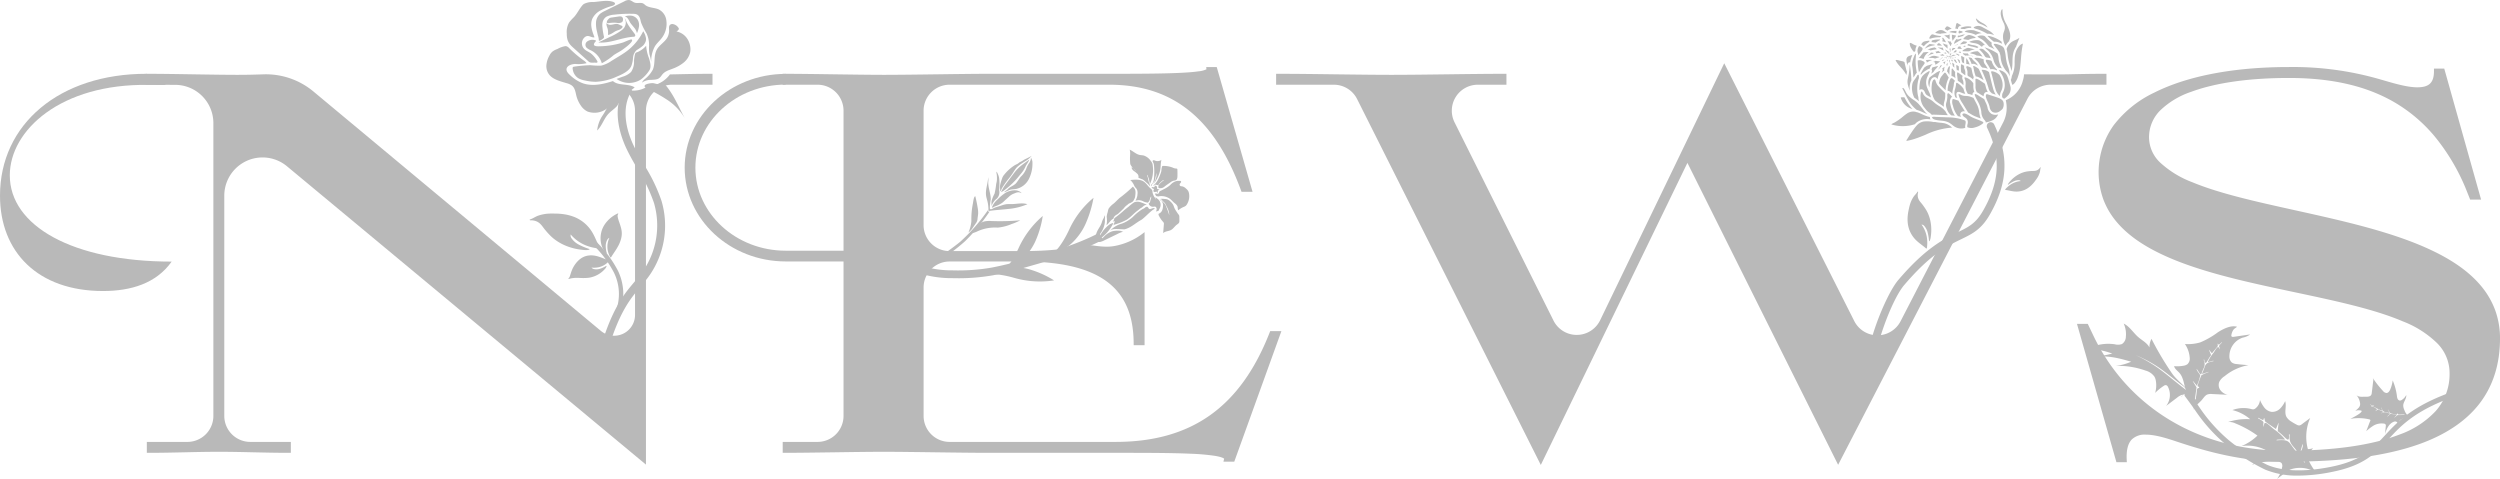 <svg xmlns="http://www.w3.org/2000/svg" xmlns:xlink="http://www.w3.org/1999/xlink" width="690.45" height="132.268" viewBox="0 0 690.45 132.268">
  <defs>
    <clipPath id="clip-path">
      <rect id="長方形_28" data-name="長方形 28" width="690.45" height="132.268" transform="translate(0 0)" fill="none"/>
    </clipPath>
  </defs>
  <g id="news_ttl" transform="translate(0 0)" clip-path="url(#clip-path)">
    <path id="パス_1578" data-name="パス 1578" d="M474.042,15.079c-3.527,0-6.779.073-9.924.144s-12.019,0-12.129,0a5.6,5.6,0,0,1-.29,1.628,7.894,7.894,0,0,1-4.747,5.518,8.849,8.849,0,0,1-.745,6.193L417.9,83.417a7.18,7.18,0,0,1-12.791-.06L369.2,12.164,334.929,83.137a7.18,7.18,0,0,1-12.889.083l-27.322-54.74a7.18,7.18,0,0,1,6.424-10.386h7.909V15.079h-.718c-4.384,0-10.044.073-15.517.144s-11.124.144-15.5.144c-4.447,0-10.1-.073-15.571-.144s-11.133-.144-15.589-.144h-.718v3.015h15.949a7.182,7.182,0,0,1,6.417,3.959L318.54,123.105,359.031,39.68l41.622,83.388L452.942,21.976a7.181,7.181,0,0,1,6.377-3.881H474.76V15.079Z" transform="translate(106.999 5.303)" fill="#b9b9b9"/>
    <path id="パス_1579" data-name="パス 1579" d="M183.839,14.194c-3.257,0-6.519.073-9.673.145-.449.01-.912.017-1.366.027a7.993,7.993,0,0,1-4.466,3,9.855,9.855,0,0,1-1.669.258,6.872,6.872,0,0,1-4.052,1.211,7.88,7.88,0,0,1-1.745-.192c-.129.062-.254.135-.386.191a7.136,7.136,0,0,1,2.678,5.551V80.78a5.751,5.751,0,0,1-9.437,4.416L74.344,19.085a20.514,20.514,0,0,0-13.788-4.743c-2.171.072-4.222.139-7.244.139-3.225,0-7.822-.073-12.266-.144s-9.052-.144-12.289-.144h-.718v3.015l8.155.039A10.564,10.564,0,0,1,46.706,27.811v80.868a7.181,7.181,0,0,1-7.18,7.18h-11.2v3.015h.718c3.24,0,6.492-.073,9.637-.144s6.383-.144,9.605-.144c3.133,0,6.333.072,9.426.142,3.153.072,6.416.145,9.673.145H68.1v-3.015H56.9a7.181,7.181,0,0,1-7.18-7.18V47.858a10.563,10.563,0,0,1,17.315-8.123l99.141,82.393V24.389a7.181,7.181,0,0,1,7.18-7.18h11.2V14.194Z" transform="translate(12.224 6.188)" fill="#b9b9b9"/>
    <path id="パス_1580" data-name="パス 1580" d="M285.172,85.84l-.179.455c-8.07,20.557-21.591,30.13-42.553,30.13H196.633a7.181,7.181,0,0,1-7.18-7.18V73.778a7.181,7.181,0,0,1,7.18-7.18h19.96c10.432,0,17.948,1.7,22.978,5.185,5.244,3.637,7.826,9.27,7.895,17.221l.006.712h3.01V58.481A18.384,18.384,0,0,1,242,62.348c-2.718.474-5.472-.234-8.166-.434-4.3,1.235-9.887,1.812-17.246,1.812h-19.96a7.181,7.181,0,0,1-7.18-7.18V24.956a7.181,7.181,0,0,1,7.18-7.18h44.084c17.514,0,29.072,9.25,36.374,29.111l.172.47H280.3l-9.889-34.463h-2.9l.052.625a6.152,6.152,0,0,1-2.152.554c-1.334.2-3.179.345-5.638.451-4.533.2-10.65.237-19.052.237H207.259c-3.255,0-8.449.067-13.949.141s-11.2.146-14.77.146c-3.621,0-8.844-.075-13.894-.146-4.9-.069-9.973-.141-13.389-.141h-.718v3.015h9.621a7.181,7.181,0,0,1,7.18,7.18v84.29a7.181,7.181,0,0,1-7.18,7.18h-9.621v3.015h.718c3.29,0,8.452-.072,13.443-.142,5.067-.072,10.309-.145,13.7-.145,3.55,0,9.144.075,14.555.146,5.248.069,10.676.141,14.021.141H242.44c7.845,0,15.253,0,20.765.248a59.724,59.724,0,0,1,6.683.583c1.957.323,2.457.681,2.567.79l-.192.82h2.99L288.264,85.84Z" transform="translate(65.627 5.621)" fill="#b9b9b9"/>
    <path id="パス_1581" data-name="パス 1581" d="M514.932,79.946a22.581,22.581,0,0,0-3.837-6.564c-3.064-3.689-7.419-6.864-13.318-9.7-10.788-5.194-24.694-8.271-38.14-11.248-10.728-2.374-20.861-4.617-28.328-7.735a27.193,27.193,0,0,1-8.781-5.349,9.64,9.64,0,0,1-3.153-7.068,10.423,10.423,0,0,1,3.119-7.44,22.787,22.787,0,0,1,8.547-5.115c6.742-2.5,16.065-3.815,26.961-3.815,11.969,0,21.584,2.246,29.4,6.865a42.138,42.138,0,0,1,10.925,9.355,57.155,57.155,0,0,1,8.413,14.065l1.327,3.316h3.013L500.906,13.324h-2.842v.718c0,3.162-1.331,4.451-4.6,4.451-2.687,0-6.13-1-8.9-1.806-.379-.111-.748-.218-1.1-.319l-.013,0A86.411,86.411,0,0,0,458,12.893c-15.135,0-27.989,2.441-37.172,7.059A30.635,30.635,0,0,0,409.584,29a22.255,22.255,0,0,0-2.852,20.383,21.078,21.078,0,0,0,3.616,6.19c2.891,3.474,7.012,6.443,12.6,9.079,10.231,4.831,23.631,7.672,36.591,10.421,11.314,2.4,22,4.667,29.981,8.082a27.869,27.869,0,0,1,9.424,6.008,11.631,11.631,0,0,1,3.431,8.307,15.358,15.358,0,0,1-3.775,10.376,25.276,25.276,0,0,1-10.144,6.581c-7.616,2.945-18.2,4.439-31.457,4.439-23.581,0-43.361-11.818-52.912-31.612l-1.631-3.425h-2.984l10.892,38.2h2.875l-.036-.752c-.125-2.556.342-4.41,1.387-5.507a5.139,5.139,0,0,1,3.926-1.351c2.756,0,6.177,1.142,8.676,1.974,8.149,2.717,18.064,5.493,29.807,5.493,10.534,0,25.968-.553,38.33-5.343,6.455-2.5,11.485-5.949,14.954-10.25,3.995-4.955,6.021-11.159,6.021-18.439a22.653,22.653,0,0,0-1.368-7.9" transform="translate(174.148 5.621)" fill="#b9b9b9"/>
    <path id="パス_1582" data-name="パス 1582" d="M190.847,66.009H159.594c-15.388,0-27.908-11.617-27.908-25.9s12.52-25.9,27.908-25.9v2.959c-13.756,0-24.948,10.29-24.948,22.938s11.192,22.938,24.948,22.938h31.253Z" transform="translate(57.408 6.197)" fill="#b9b9b9"/>
    <path id="パス_1583" data-name="パス 1583" d="M45.87,17.266H41.034C16.845,16.847,2.707,29.773,2.707,42.243c0,13.871,17.223,23.819,44.7,23.819-4.259,6.024-11.223,8.125-18.963,8.125C10.448,74.187,0,63.4,0,47.847,0,28.093,16.446,14.193,40.441,14.193" transform="translate(0 6.187)" fill="#b9b9b9"/>
    <path id="パス_1584" data-name="パス 1584" d="M114.914,48.469c-.162-.122-.32-.247-.471-.378s-.3-.26-.445-.4a9.807,9.807,0,0,1-.8-.85,1.351,1.351,0,0,0,.29,1.147,5.619,5.619,0,0,0,1.99,1.684,16.9,16.9,0,0,0,2.688,1.133c.389.136.266.227.013.284a4.312,4.312,0,0,1-.762.078c-.421-.009-.834-.055-1.238-.1a16.312,16.312,0,0,1-4.136-1.028,13.847,13.847,0,0,1-3.413-1.934,10.586,10.586,0,0,1-.811-.7c-.26-.238-.5-.5-.745-.752s-.472-.53-.706-.8c-.116-.135-.231-.273-.346-.411-.059-.072-.108-.136-.158-.2l-.148-.2c-.194-.261-.381-.514-.586-.755a4.155,4.155,0,0,0-.705-.675,3.352,3.352,0,0,0-1-.5l-.151-.043a1.465,1.465,0,0,0-.157-.039c-.1-.02-.214-.042-.327-.057s-.224-.022-.342-.03-.233,0-.355,0c-.1,0-.207-.052-.217-.128s.07-.106.142-.132c.205-.082.395-.148.56-.233.086-.036.168-.075.247-.116l.119-.065.119-.062c.079-.042.159-.086.241-.132l.256-.132.138-.069c.046-.023.095-.043.144-.066.1-.043.205-.088.317-.129a10.788,10.788,0,0,1,3.3-.6c.332-.01.666-.011.984-.007l.24.006h.221l.444.01a17.922,17.922,0,0,1,1.789.148,12.9,12.9,0,0,1,3.376.912,10.361,10.361,0,0,1,2.547,1.605,10.094,10.094,0,0,1,1.815,2.055,12.273,12.273,0,0,1,.676,1.154c.1.2.2.392.29.589s.185.391.273.589l.526,1.169c.182.383.362.767.57,1.134.076.135-.085.289-.281.269a13.064,13.064,0,0,1-3.306-.757,10.706,10.706,0,0,1-2.713-1.489" transform="translate(44.414 17.905)" fill="#b9b9b9"/>
    <path id="パス_1585" data-name="パス 1585" d="M117.473,49.341a5.692,5.692,0,0,1,.464-1.542,1.24,1.24,0,0,0-.636.642,3.606,3.606,0,0,0-.37,1.729,8.3,8.3,0,0,0,.251,1.742c.053.236-.046.221-.167.134a1.484,1.484,0,0,1-.185-.162,1.536,1.536,0,0,1-.126-.141c-.07-.1-.134-.194-.2-.294s-.119-.2-.175-.3a6.6,6.6,0,0,1-.508-1.177,6.79,6.79,0,0,1-.273-1.3,7.143,7.143,0,0,1,.093-2.124c.024-.122.052-.244.08-.365s.066-.244.1-.363a6.618,6.618,0,0,1,.719-1.551c.076-.122.154-.241.237-.359s.169-.231.257-.343.184-.224.277-.33.194-.213.292-.316a8.789,8.789,0,0,1,2.645-1.86.119.119,0,0,1,.145.042.085.085,0,0,1-.013.109.818.818,0,0,0-.131.253.989.989,0,0,0-.036.256c0,.022,0,.043,0,.065s0,.045.006.066c.006.046.013.09.02.136.017.092.033.184.057.287a11.742,11.742,0,0,0,.406,1.305c.171.51.345,1.022.475,1.545a5.851,5.851,0,0,1,.194,1.6,6.323,6.323,0,0,1-.277,1.6,9.393,9.393,0,0,1-.665,1.623,17.945,17.945,0,0,1-.978,1.614c-.349.526-.7,1.042-1.022,1.567a.152.152,0,0,1-.26-.01,6.571,6.571,0,0,1-.676-1.838,5.642,5.642,0,0,1-.03-1.937" transform="translate(50.357 17.895)" fill="#b9b9b9"/>
    <path id="パス_1586" data-name="パス 1586" d="M117.2,52.476a6.126,6.126,0,0,1-1.5.014,1.168,1.168,0,0,0,.75.426,2.453,2.453,0,0,0,.416.055,3.589,3.589,0,0,0,.412-.006,3.021,3.021,0,0,0,.409-.059c.067-.014.135-.032.2-.049s.135-.034.2-.055a6.435,6.435,0,0,0,.8-.314c.131-.062.26-.129.389-.2s.257-.138.382-.211c.421-.244.053.414-.036.533-.075.1-.154.19-.234.279s-.164.178-.246.263c-.151.158-.312.3-.471.441a6.3,6.3,0,0,1-.5.391,7.367,7.367,0,0,1-3.281,1.323,15.439,15.439,0,0,1-2.645.03l-.345-.01c-.116,0-.228,0-.343,0l-.349.009-.177.007c-.059,0-.115.01-.174.016-.23.024-.468.052-.7.095s-.464.109-.7.182a.1.1,0,0,1-.123-.073.114.114,0,0,1,.043-.121,1.391,1.391,0,0,0,.336-.543c.019-.049.034-.1.052-.152s.033-.1.05-.157c.033-.106.066-.221.106-.343.046-.141.092-.28.136-.421s.1-.273.151-.411.106-.273.165-.409.118-.274.187-.4A7.894,7.894,0,0,1,111.8,50.82c.124-.132.251-.26.382-.383s.27-.23.409-.336c.07-.053.141-.1.213-.155l.108-.073.109-.066c.146-.088.3-.167.448-.238.07-.034.144-.067.215-.1s.145-.055.218-.079c.148-.05.294-.095.444-.132a3.449,3.449,0,0,1,.447-.086c.149-.023.3-.039.448-.05a6.382,6.382,0,0,1,.893.016,7.7,7.7,0,0,1,.874.142c1.192.276,2.293.85,3.428,1.167a.168.168,0,0,1,.069.264,5.215,5.215,0,0,1-3.308,1.763" transform="translate(47.664 21.411)" fill="#b9b9b9"/>
    <path id="パス_1587" data-name="パス 1587" d="M120.72,66.557a.61.61,0,0,0,.685-.415c.02-.062.04-.128.063-.2a14.806,14.806,0,0,0-.577-11.469,31.27,31.27,0,0,0-5.636-7.675.609.609,0,1,0-.887.834A30.189,30.189,0,0,1,119.791,55a13.476,13.476,0,0,1,.52,10.571c-.024.072-.046.141-.066.2a.608.608,0,0,0,.395.764.548.548,0,0,0,.08.02" transform="translate(49.786 20.319)" fill="#b9b9b9"/>
    <path id="パス_1588" data-name="パス 1588" d="M121.076,5.386c-.049-.2-.316-.25-.524-.329a4.346,4.346,0,0,0-.834-.369c-.816-.131-1.669.412-2.444.152a1.7,1.7,0,0,1-.612-.392c-.128.6.238,1.185.362,1.783a6.5,6.5,0,0,1,.052,1.337c0,.05.009.112.063.134a.186.186,0,0,0,.121-.013,5.51,5.51,0,0,0,1.435-.738,4.226,4.226,0,0,1,1.229-.567,2.391,2.391,0,0,0,1.025-.619.522.522,0,0,0,.132-.261.316.316,0,0,0,0-.118" transform="translate(50.847 1.939)" fill="#b9b9b9"/>
    <path id="パス_1589" data-name="パス 1589" d="M125.058,7.725c-.52-.685-1.051-1.366-1.518-2.079a10.928,10.928,0,0,1-.648-1.109c-.145-.29-.225-.788-.515-.981a2.343,2.343,0,0,1,.032,2.173.789.789,0,0,1-.135.274l.017,0a3.826,3.826,0,0,1-.781.8A16.822,16.822,0,0,1,118.2,8.687q-1.562.743-3.125,1.483c3.283.313,6.36-1.353,9.645-1.561a.822.822,0,0,0,.435-.106c.25-.185.082-.537-.1-.778" transform="translate(50.168 1.55)" fill="#b9b9b9"/>
    <path id="パス_1590" data-name="パス 1590" d="M120.9,4.752a2.014,2.014,0,0,1-1.452.181,8.015,8.015,0,0,0-2.1.079c-.217.037-.5.062-.61-.1a.3.3,0,0,1-.04-.182,1.283,1.283,0,0,1,.362-.7,1.456,1.456,0,0,1,.493-.435,1.807,1.807,0,0,1,.508-.125l1.877-.273a1.825,1.825,0,0,1,.748,0c.658.185.622,1.223.213,1.568" transform="translate(50.875 1.371)" fill="#b9b9b9"/>
    <path id="パス_1591" data-name="パス 1591" d="M121.71,5.051c.325.465.725.889,1.071,1.343A3.345,3.345,0,0,1,123.5,7.88a7.263,7.263,0,0,0,.55-1.768,2.97,2.97,0,0,0-.258-1.806,2.449,2.449,0,0,0-1.529-1.225,3.892,3.892,0,0,0-1.87.069c-.078.019-.168.052-.174.121.8.165,1.121,1.255,1.489,1.781" transform="translate(52.41 1.306)" fill="#b9b9b9"/>
    <path id="パス_1592" data-name="パス 1592" d="M114.927,8.794a8.582,8.582,0,0,1-.286-2.652,3.45,3.45,0,0,1,1.2-2.388,6.639,6.639,0,0,1,1.249-.734L122.518.345a2.328,2.328,0,0,1,1.251-.337c.615.067,1.043.576,1.631.748.741.215,1.634-.132,2.3.224a4.04,4.04,0,0,1,.56.437c.985.774,2.534.653,3.712,1.193a3.914,3.914,0,0,1,2.1,3.109,6.474,6.474,0,0,1-1.335,4.862c-.567.731-1.291,1.371-1.794,2.138a8.43,8.43,0,0,0-1.058,4.43,11.85,11.85,0,0,0-.475-2.115,11.519,11.519,0,0,1-.139-2.082,7.491,7.491,0,0,0-.671-3.712,20.648,20.648,0,0,1-1.459-2.862c-.293-.834-.286-2.107-1.443-2.467a2.875,2.875,0,0,0-.762-.093,35.877,35.877,0,0,0-5.257.23,5.809,5.809,0,0,0-2.131.547,2.41,2.41,0,0,0-1.081,1.516,4.319,4.319,0,0,0-.052,1.439,17.872,17.872,0,0,0,.4,2.486.63.63,0,0,1,.013.349.638.638,0,0,1-.191.237,3.687,3.687,0,0,1-.989.617.239.239,0,0,1-.095.026c-.1,0-.146-.106-.139-.19A4.385,4.385,0,0,0,115.16,9.8q-.121-.5-.233-1" transform="translate(49.968 0)" fill="#b9b9b9"/>
    <path id="パス_1593" data-name="パス 1593" d="M130.312,8.811a3.451,3.451,0,0,1-.705,1.149,13.181,13.181,0,0,1-1.8,1.269,3.227,3.227,0,0,0-.991,2.105,8.023,8.023,0,0,1-.47,2.275c-.64,1.381-2.277,2.2-3.834,2.849a15.8,15.8,0,0,1-5.991,1.512A14.312,14.312,0,0,1,113.5,19.6a5.837,5.837,0,0,1-1.765-.6,3.506,3.506,0,0,1-1.592-2.7.451.451,0,0,1,.083-.385.662.662,0,0,1,.383-.132,36.752,36.752,0,0,1,4.477-.4,18.954,18.954,0,0,0,2.948.121,8.424,8.424,0,0,0,2.817-1.294l2.048-1.256c.541-.33,1.083-.663,1.6-1.021a15.228,15.228,0,0,0,5.131-5.925,4.716,4.716,0,0,1,.78,2.079,1.984,1.984,0,0,1-.095.721" transform="translate(48.012 2.62)" fill="#b9b9b9"/>
    <path id="パス_1594" data-name="パス 1594" d="M116.706,9.471c-.633.017-2.181.115-1.661-.846a1.749,1.749,0,0,1,.312-.414.619.619,0,0,0,.131-.159.149.149,0,0,0-.033-.184.282.282,0,0,0-.111-.046,2.484,2.484,0,0,0-2.332.373,1.16,1.16,0,0,0-.088,1.683,3.881,3.881,0,0,0,1.132.694,5.882,5.882,0,0,1,3.066,3.583,18.009,18.009,0,0,0,3.307-2.262c.615-.416,1.291-.758,1.926-1.15.431-.264,3.822-2.606,3.015-3.136-.244-.161-2.065.717-2.425.83a22.882,22.882,0,0,1-2.84.691,23.123,23.123,0,0,1-3.4.343" transform="translate(49.089 3.308)" fill="#b9b9b9"/>
    <path id="パス_1595" data-name="パス 1595" d="M110.131,12.462a4.106,4.106,0,0,1-.895-1.482,5.831,5.831,0,0,1-.227-1.786,5.263,5.263,0,0,1,.65-3.069A13.811,13.811,0,0,1,111,4.654c.852-.945,1.373-2.078,2.161-3.061a2.772,2.772,0,0,1,.587-.579A5.223,5.223,0,0,1,116.36.491c1.821-.116,3.713-.629,5.422-.056.23.078.474.2.536.4.106.35-.378.6-.774.717a16.232,16.232,0,0,0-3.169,1.238A5.241,5.241,0,0,0,116.115,5c-.774,1.65-.111,3.524.554,5.224-.642.178-1.282-.409-1.954-.352a1.414,1.414,0,0,0-.821.4,2.238,2.238,0,0,0,.112,3.357c.48.4,1.107.648,1.624,1.015a7.22,7.22,0,0,1,1.786,2.13c.085.131.126.314,0,.415a.63.63,0,0,1-.447.049c-.577-.056-1.219.111-1.709-.161a1.8,1.8,0,0,1-.33-.256q-2.184-1.969-4.367-3.936c-.154-.139-.3-.281-.432-.428" transform="translate(47.522 0.073)" fill="#b9b9b9"/>
    <path id="パス_1596" data-name="パス 1596" d="M124.354,10.558a1.276,1.276,0,0,0-.458.2.811.811,0,0,0-.235.478,12.313,12.313,0,0,0-.258,1.707,5.023,5.023,0,0,1-.817,3.11,5.611,5.611,0,0,1-2.345,1.307q-.829.3-1.657.606a6.038,6.038,0,0,0,6.654.2,9.558,9.558,0,0,0,2.4-2.573c.629-.951.194-2.388-.113-3.392a11.288,11.288,0,0,1-.765-3.408,6.547,6.547,0,0,1-2.4,1.765" transform="translate(51.696 3.833)" fill="#b9b9b9"/>
    <path id="パス_1597" data-name="パス 1597" d="M130.433,8.451c-.728,1.216-2.208,2.013-2.866,3.26-.933,1.772-.349,3.719-1.09,5.51a8.292,8.292,0,0,1-2.237,2.626,2.875,2.875,0,0,0-.778.972,4.209,4.209,0,0,1,2.565-.768c1.478-.088,2.1-.111,2.827-1.165.854-1.241,1.854-1.423,3.274-1.99a10.431,10.431,0,0,0,2.735-1.518,5.189,5.189,0,0,0,1.943-3.026,4.748,4.748,0,0,0-.046-1.749,5.21,5.21,0,0,0-1.193-2.464A4.633,4.633,0,0,0,133,6.68c.352-.207.748-.51.643-.867a2.338,2.338,0,0,0-1.815-1.2c-1.086.138-.876,1.1-.857,1.753a4.069,4.069,0,0,1-.536,2.082" transform="translate(53.823 2.01)" fill="#b9b9b9"/>
    <path id="パス_1598" data-name="パス 1598" d="M108.129,9.667a5.154,5.154,0,0,0-1.341.692,3.6,3.6,0,0,0-.864,1.133,6.408,6.408,0,0,0-.837,2.721,3.786,3.786,0,0,0,.908,2.684c1.1,1.248,3,1.7,4.723,2.223a4.456,4.456,0,0,1,1.351.592c.938.688,1.048,1.861,1.308,2.892a8.218,8.218,0,0,0,1.153,2.573,4.789,4.789,0,0,0,1.894,1.75,5.607,5.607,0,0,0,5-.551,40.23,40.23,0,0,0,3.879-3.064,43.358,43.358,0,0,0,4.174-3.034c-1.7-1.137-4.546-.391-6-1.759-2.648.866-5.64,1.532-8.3.623a10.262,10.262,0,0,1-3.574-2.285c-.513-.472-1.03-1.05-.945-1.684.121-.9,1.35-1.344,2.405-1.376a9.5,9.5,0,0,0,3.13-.214,2.839,2.839,0,0,0-.844-.788,31.641,31.641,0,0,1-3.607-3.015c-.376-.366-.761-.9-1.387-.91a6.874,6.874,0,0,0-2.23.8" transform="translate(45.81 3.866)" fill="#b9b9b9"/>
    <path id="パス_1599" data-name="パス 1599" d="M123.979,16.8c-.045.438.679.682,1.1.9a44.619,44.619,0,0,1,4.887,2.744,15.65,15.65,0,0,1,5.093,5.214c-1.683-3.077-2.945-6.31-5.277-9.108a1.272,1.272,0,0,0-1.009-.586,3.053,3.053,0,0,0-.669.231c-.666.217-1.238-.162-1.888-.194-.47-.022-1.943.194-2.175.612a.49.49,0,0,0-.063.191" transform="translate(54.047 6.959)" fill="#b9b9b9"/>
    <path id="パス_1600" data-name="パス 1600" d="M117.386,22.183a21.874,21.874,0,0,1-1.265,2.086,9.118,9.118,0,0,0-1.267,3.791c1.371-1.33,1.816-3.208,3.107-4.6.691-.742,1.6-1.318,2.292-2.061.408-.439,2.283-3.807.673-2.955a13.647,13.647,0,0,0-1.735,1.48,5.2,5.2,0,0,0-1.806,2.254" transform="translate(50.07 7.982)" fill="#b9b9b9"/>
    <path id="パス_1601" data-name="パス 1601" d="M114.01,103.545c-.372-5.161.877-10.257,2.148-14.561,1.358-4.608,3.392-10.53,7.065-15.459.7-.938,1.453-1.835,2.184-2.705.953-1.136,1.855-2.21,2.658-3.377a22.19,22.19,0,0,0,2.881-18.58,44.284,44.284,0,0,0-4.486-9.281c-1.078-1.854-2.191-3.771-3.129-5.755-1.493-3.159-4.5-11.175-.171-17.328l1.762,1.241c-2.552,3.626-2.418,9.3.356,15.168.9,1.9,1.989,3.777,3.044,5.592a46.613,46.613,0,0,1,4.686,9.74,24.065,24.065,0,0,1-3.168,20.423c-.86,1.252-1.838,2.417-2.784,3.542-.709.846-1.445,1.72-2.105,2.608-3.471,4.655-5.418,10.345-6.727,14.782-1.216,4.118-2.412,8.979-2.065,13.8Z" transform="translate(49.673 7.193)" fill="#b9b9b9"/>
    <path id="パス_1602" data-name="パス 1602" d="M214.7,44.762c.128-.052-.09-.63,1.219-1.275.563-.5,1.488-1.417,1.574-1.482a5.392,5.392,0,0,1,.685-.762c.05-.056.434-.329.491-.385.5-.484.593-.264,1.432-.864a3.661,3.661,0,0,0,.612-1.222c.2-1.489.238-2.033-.609-2.869a36.457,36.457,0,0,1-3.637,3.1c-.343.261-1.447,1.447-1.811,1.677a5.517,5.517,0,0,0-1.278,1.347,5.824,5.824,0,0,0-.221.892,5.922,5.922,0,0,0-.284,1.3,6.8,6.8,0,0,1-.057,2.325c.612-.414,1.173-1.5,1.885-1.785" transform="translate(92.775 15.647)" fill="#b9b9b9"/>
    <path id="パス_1603" data-name="パス 1603" d="M222.068,43.429c.863-.475,2.875-2.787,3.791-3.082-.215-.537-1.081.151-1.442.049-.4-.115-.3-.616-.725-.629-.457-.013-.649.5-1.1.574a13.509,13.509,0,0,0-2.776,2.236,8.426,8.426,0,0,1-1.132.866,8.007,8.007,0,0,1-2.421,1.133,7.185,7.185,0,0,0-2.779,1.819c.783-.705,2.029-.432,4.026-.389,1.855-.491,2.914-1.671,4.559-2.578" transform="translate(93.066 17.336)" fill="#b9b9b9"/>
    <path id="パス_1604" data-name="パス 1604" d="M210.988,48.593a1.493,1.493,0,0,0,1.068.144,4.477,4.477,0,0,0,1.087-.414l3.619-1.756a7.281,7.281,0,0,1,1.644-.639c-.151.032-.563-.185-.735-.218a4.38,4.38,0,0,0-.762-.072,7,7,0,0,0-1.61.19,5.623,5.623,0,0,0-2.365,1.617c-.808.694-1.429,1.067-1.726.831-.336-.437.389-1.088.771-1.729a6.59,6.59,0,0,0,1.233-2.687,3.772,3.772,0,0,0,.086-1.18,11.665,11.665,0,0,0,.034-1.223c-.053-.167-.21.5-.438.867a3.718,3.718,0,0,0-.431,1.038c-.429,1.269-1.081,1.771-1.512,3.041a4.408,4.408,0,0,0-.276,1.13,1.371,1.371,0,0,0,.254,1c.024.023.016.036.027.045s.138.072.03.013" transform="translate(91.841 18.061)" fill="#b9b9b9"/>
    <path id="パス_1605" data-name="パス 1605" d="M215.432,42.836a10.919,10.919,0,0,1-3.5,4.256c-.228.221-.653.323-.646.228a9.3,9.3,0,0,1,2.975-3.955c.383-.323,1.179-.445,1.175-.53" transform="translate(92.108 18.674)" fill="#b9b9b9"/>
    <path id="パス_1606" data-name="パス 1606" d="M221.586,38.9a14.479,14.479,0,0,1,1.867.751,1.534,1.534,0,0,0-1.037.454c-.22.165-.281.3-.543.393a5.64,5.64,0,0,0-.76.589c-1.219.852-1.973,1.862-3.217,2.678a16.137,16.137,0,0,1-3.25,1.318c-.205.078-.435.188-.49.4l.448-1.3A4.182,4.182,0,0,0,214,44.3a1.153,1.153,0,0,0,.4-.635.993.993,0,0,1,.085-.283.715.715,0,0,1,.243-.22,27.681,27.681,0,0,0,2.4-1.964c.235-.2.477-.392.717-.586l.662-.534a12.816,12.816,0,0,1,1.416-1.111,2.535,2.535,0,0,1,1.663-.065" transform="translate(93.292 16.913)" fill="#b9b9b9"/>
    <path id="パス_1607" data-name="パス 1607" d="M221.068,35.043c.846.524,1.232,1.38,2.015,1.995a1.26,1.26,0,0,1,.418.553c.056.2.043.5.106.694.059.179.118.352.187.518a3.434,3.434,0,0,0,.281.55.758.758,0,0,0,.09.123.828.828,0,0,1,.086.088.9.9,0,0,1,.059.1c.06.108.165.2.172.325a.147.147,0,0,0,.009.056.032.032,0,0,0,.047.014c-.027-.115-.056-.23-.083-.345a2.277,2.277,0,0,1-.121-.256c.037-.115.439.28.5.314a2.03,2.03,0,0,1,.638,2.823c-.076.118-.165.5-.289.56s-.765.234-.684.121a.94.94,0,0,0,0-1.152c-.184-.21-.52-.112-.8-.092a1.216,1.216,0,0,1-1.222-.893c.369-.089.467-.717.557-1.083a1.855,1.855,0,0,0,.152-.85c-.214.154-.356.8-.449,1.045-.128.342-.082.205-.314.488-.047.057-.079.135-.151.158a3.972,3.972,0,0,1-1.175-.3,2.62,2.62,0,0,0-2.312-.185c.172-.08.379-.742.441-.923a2.621,2.621,0,0,0,.167-.869,2.641,2.641,0,0,0-.027-1.014,1.686,1.686,0,0,0-.415-.76,2.065,2.065,0,0,1-.416-.567,4.383,4.383,0,0,0-.83-1.34.643.643,0,0,0-.365-.277c1.176-.113,2.681-.276,3.731.375" transform="translate(94.748 15.068)" fill="#b9b9b9"/>
    <path id="パス_1608" data-name="パス 1608" d="M224.5,38.288a2.686,2.686,0,0,1,.82.134,2.55,2.55,0,0,1,.8.57,3.514,3.514,0,0,1,.785.972c.109.23.177.48.273.717a5.826,5.826,0,0,0,.505.918c.194.3.385.609.606.892a1.325,1.325,0,0,1,.244.385,1.272,1.272,0,0,1,.04.347l.016,1a1.4,1.4,0,0,1-.056.52c-.118.309-.434.48-.691.678-.56.429-.941,1.088-1.557,1.427-.7.381-1.621.312-2.178.883q.1-1.236.2-2.471a1.1,1.1,0,0,0,0-.274,1.027,1.027,0,0,0-.293-.461,7.082,7.082,0,0,1-1.117-1.689c-.07-.148-.128-.345-.014-.462a.487.487,0,0,1,.149-.088,1.7,1.7,0,0,0,.814-.9,3.281,3.281,0,0,0,.218-1.225,1.69,1.69,0,0,0-.4-1.287c-.174-.161-.411-.258-.528-.465a.644.644,0,0,1,.391.251,9.43,9.43,0,0,1,1.044.985,3.471,3.471,0,0,1,.37.732q.472,1.174.857,2.382a4.852,4.852,0,0,0-.336-1.594,9.617,9.617,0,0,0-.488-1,3.007,3.007,0,0,0-.415-.767c-.182-.171-.359-.349-.538-.52a3.307,3.307,0,0,1-.3-.366c-.148-.192-.528-.248-.141-.279a6.985,6.985,0,0,1,.931.053" transform="translate(97.134 16.666)" fill="#b9b9b9"/>
    <path id="パス_1609" data-name="パス 1609" d="M228.965,35.7a.476.476,0,0,0,.208.527,1.21,1.21,0,0,0,.434.067,2.089,2.089,0,0,1,1.091.616,2.814,2.814,0,0,1,.6.649,2.127,2.127,0,0,1,.233.671,4.254,4.254,0,0,1-.573,3.05,1.594,1.594,0,0,1-.379.445,2.519,2.519,0,0,1-.537.273,5.8,5.8,0,0,0-1.473.91c-.2-.327-.1-.758-.237-1.119a2.348,2.348,0,0,0-.807-.874c-.435-.369-.8-.823-1.249-1.166a4.113,4.113,0,0,0-2.856-.727c-.19.019-.36.115-.54.049-.108-.039-.389-.04-.414-.135-.043-.167-.279-.213-.23-.382.016-.053-.1-.172-.089-.224,0-.011.007-.023.017-.029a.047.047,0,0,1,.032-.007l.312.011a1.073,1.073,0,0,1,.191.017,1.253,1.253,0,0,0,.145.034.35.35,0,0,0,.34-.162,1.025,1.025,0,0,0,.086-.263c.08-.289.53-.434.778-.566s.521-.267.781-.4a7.482,7.482,0,0,0,1.524-1.027,3.518,3.518,0,0,1,1.917-1.15c.175-.011.352.009.528,0,.2-.007.563-.03.563.261,0,.228-.339.416-.393.649" transform="translate(96.843 15.163)" fill="#b9b9b9"/>
    <path id="パス_1610" data-name="パス 1610" d="M223.622,36.806a.573.573,0,0,1-.382.205.572.572,0,0,0,0,.482.145.145,0,0,1-.208.126c-.257-.429-.21-.217-.63-.141a.628.628,0,0,1-.391-.184c-.2-.235.352-.541-.036-.689-.049-.168-.014-.152-.158-.095-.095-.079-.205-.129-.3-.2-.034-.134.122-.181.22-.205.164-.011.333.1.488.014a1.132,1.132,0,0,0,.128-.235q-.022-.093-.043-.181a1.25,1.25,0,0,1,.533.129c.052.093.115.181.161.279.013.132-.052.269-.009.4.009.141.494.192.633.294" transform="translate(96.565 15.566)" fill="#b9b9b9"/>
    <path id="パス_1611" data-name="パス 1611" d="M228.491,32.944a.379.379,0,0,0-.034-.178c-.083-.155-.309-.134-.488-.141a2.362,2.362,0,0,1-.773-.248,7.066,7.066,0,0,0-2.685-.467.312.312,0,0,0-.141.022.263.263,0,0,0-.1.121,3.794,3.794,0,0,0-.194,1.182,4.358,4.358,0,0,1-.27.9,12.817,12.817,0,0,1-.775,1.76,4.414,4.414,0,0,1-1.254,1.45c.231.037.422-.168.636-.263.126-.056.86.369.93-.07.04-.258,1.34-1.412,1.419-1.185.016.045-1.334.945-1.518,1.568a2.163,2.163,0,0,0,.03.549c.1.167.547.116.742.109.553-.024.964-.493,1.414-.81l1.228-.86a2.182,2.182,0,0,1,.926-.409,1.19,1.19,0,0,0,.626-.213c.362-.336.293-1.166.3-1.605.007-.4-.006-.81-.02-1.215" transform="translate(96.682 13.911)" fill="#b9b9b9"/>
    <path id="パス_1612" data-name="パス 1612" d="M222.36,36.583c.138-.234.429-1.875.544-2.121.072-.152,0,.225-.007.728a5.834,5.834,0,0,1-.951,2.358,8.964,8.964,0,0,0,1.857-3.466c.345-1.156.178-2.154.457-3.329a1.846,1.846,0,0,1-1.722.214,1.273,1.273,0,0,0-.391-.122.3.3,0,0,0-.317.2.368.368,0,0,0,.045.223c.075.161.178.31.238.477a1.9,1.9,0,0,1,.089.468,18.649,18.649,0,0,1,0,3.669,3.765,3.765,0,0,1-.124.728,2.127,2.127,0,0,1-.408.754,2.242,2.242,0,0,0-.263.332c-.05.092-.109.429.053.269a3.844,3.844,0,0,0,.264-.49c.2-.3.449-.577.635-.893" transform="translate(96.499 13.407)" fill="#b9b9b9"/>
    <path id="パス_1613" data-name="パス 1613" d="M222.863,38.666l-.057-.287,0,0c-.046-.113-.108-.223-.157-.332a13.183,13.183,0,0,1-.339-1.489,4.371,4.371,0,0,1-.267-.856.139.139,0,0,0,.079.075.17.17,0,0,1,.043.019.091.091,0,0,1,.029.047c.109.29.218.582.326.872.036.095.072.191.1.289a7.308,7.308,0,0,0,.248,1.236v.017a8.709,8.709,0,0,0,.785-4.964,2.69,2.69,0,0,0-.116-.669,2.6,2.6,0,0,0-.462-.757,3.786,3.786,0,0,0-1.891-1.452c-.383-.1-.787-.09-1.175-.175-1.012-.221-1.781-1.04-2.73-1.456a4.453,4.453,0,0,1,.129,1.03c0,.33-.029.659-.043.988-.02.511,0,1.024.03,1.535a1.808,1.808,0,0,0,.063.465,1.573,1.573,0,0,0,.174.352,5.029,5.029,0,0,0,1.417,1.48c-.52-.146-.748-.852-1.281-.945a1.61,1.61,0,0,0,.656.981,7.706,7.706,0,0,1,.939.757,1.149,1.149,0,0,1,.316,1.106,11.135,11.135,0,0,0,1.155.465,2.971,2.971,0,0,1,.549.416l.629.561a4.3,4.3,0,0,1,.844.916l0-.221" transform="translate(94.723 12.546)" fill="#b9b9b9"/>
    <path id="パス_1614" data-name="パス 1614" d="M213.652,38.046a24.8,24.8,0,0,0-6.729,8.8c-2.174,4.638-3.953,6.088-4.243,6.322,2.988-.126,7.03-3.834,8.845-8.089a31.059,31.059,0,0,0,2.127-7.036" transform="translate(88.358 16.586)" fill="#b9b9b9" fill-rule="evenodd"/>
    <path id="パス_1615" data-name="パス 1615" d="M203.836,41.536a25.733,25.733,0,0,0-6.64,8.8c-2.063,4.482-3.858,6.008-4.153,6.255,3.123-.457,7.185-4.3,8.89-8.393a27.1,27.1,0,0,0,1.9-6.663" transform="translate(84.157 18.107)" fill="#b9b9b9" fill-rule="evenodd"/>
    <path id="パス_1616" data-name="パス 1616" d="M202.042,52.137c-4.213-1.37-9.777-.793-12.158,1.279.378-.063,2.705-.431,7.45.923a25.746,25.746,0,0,0,11,.695,27.1,27.1,0,0,0-6.3-2.9" transform="translate(82.78 22.405)" fill="#b9b9b9" fill-rule="evenodd"/>
    <path id="パス_1617" data-name="パス 1617" d="M191.081,41.2a7.708,7.708,0,0,0,2.576-1.16c.191-.151.366-.32.543-.487.395-.372.8-.732,1.2-1.093a4.108,4.108,0,0,1,1.281-.88c.721-.26,1.37-.711,2.279-.175-.146-.359-.8-.648-1.321-.764a4.552,4.552,0,0,0-2.035.2c-.179.057-.359.113-.531.187a5.712,5.712,0,0,0-.643.337,13.652,13.652,0,0,0-2.121,1.8,5.546,5.546,0,0,0-1.551,2.227,1.121,1.121,0,0,0,.76-.316" transform="translate(83.162 15.954)" fill="#b9b9b9"/>
    <path id="パス_1618" data-name="パス 1618" d="M194.082,41.838a6.722,6.722,0,0,1,1.294-.314,11.819,11.819,0,0,1,1.215-.014c1.508,0,3.059-.435,4.495.027a17.211,17.211,0,0,1-5.264,1.311c-1.8.208-3.623.29-5.418.566-.118-.078-.079-.347-.082-.526a10,10,0,0,0-.3-2.242c-.118-.475-.273-.943-.345-1.427-.257-1.71.523-3.406.563-5.135a4.782,4.782,0,0,1,.03,1.337c-.043,1.618.7,3.176.691,4.8a11.97,11.97,0,0,0-.243,2.52c.083.35.6.141.846-.006a4.323,4.323,0,0,1,.991-.412l1.526-.481" transform="translate(82.667 14.859)" fill="#b9b9b9"/>
    <path id="パス_1619" data-name="パス 1619" d="M192.812,34.812a9.917,9.917,0,0,1,.075,1.727q-.006.541-.019,1.08a2.463,2.463,0,0,0-.043.559,2.5,2.5,0,0,1-.62,2.259,4.155,4.155,0,0,0-1.488,2.094c0-.319-.037-.925-.02-1.244a7.969,7.969,0,0,1,.836-2.157,18.382,18.382,0,0,0,.451-2.661c.049-.234.113-.467.155-.7a5.142,5.142,0,0,0,.065-.757,9.626,9.626,0,0,0-.042-1.133,3.476,3.476,0,0,1-.1-.88,1.65,1.65,0,0,1,.355.6,4.152,4.152,0,0,1,.4,1.219" transform="translate(83.132 14.385)" fill="#b9b9b9"/>
    <path id="パス_1620" data-name="パス 1620" d="M192.39,48.963c-5.026,4.542-10.738,7.448-16.163,11.486l-.372.273a32.631,32.631,0,0,0-5.732,6.152c.125-2.98,5.6-6.773,5.586-6.795,2.193-1.624,14.023-9.594,15.734-11.324a50.667,50.667,0,0,0,7.191-8.271c.095-.134.043.217.177.312s.4-.1.306.027a52.41,52.41,0,0,1-6.726,8.14" transform="translate(74.165 17.636)" fill="#b9b9b9"/>
    <path id="パス_1621" data-name="パス 1621" d="M190.634,42.65a7.076,7.076,0,0,1,1.786-.075,63.339,63.339,0,0,0,7.968-.205,15.431,15.431,0,0,1-2.418,1.044,12.943,12.943,0,0,1-3.833.979,11.63,11.63,0,0,0-5.561,1.012,5.207,5.207,0,0,1-1.86.556c1.14-1.321,2.068-2.908,3.917-3.311" transform="translate(81.399 18.471)" fill="#b9b9b9"/>
    <path id="パス_1622" data-name="パス 1622" d="M187.491,46.415l.906-1.328a2.1,2.1,0,0,0,.368-1.017c.042-.537.158-1.08.179-1.62a7.685,7.685,0,0,0-.134-1.538q-.261-1.6-.656-3.175c-.458.092-.577,1.65-.678,2.107a21.886,21.886,0,0,0-.4,4.79,9.979,9.979,0,0,1-.814,3.115,4.264,4.264,0,0,0,1.225-1.334" transform="translate(81.202 16.452)" fill="#b9b9b9"/>
    <path id="パス_1623" data-name="パス 1623" d="M198.587,33.865c-.27.383-.574.741-.879,1.1a22,22,0,0,1-4.506,4.344,2.757,2.757,0,0,1-.675.347c.2-.381.385-.773.6-1.144a14.055,14.055,0,0,1,.925-1.34l1.09-1.452.7-.939c.257-.343.516-.686.793-1.014a10.976,10.976,0,0,1,1.259-1.259c.349-.3,2.158-1.651,2.4-1.773.037.257-.833,1.478-.932,1.717a7.506,7.506,0,0,1-.78,1.416" transform="translate(83.932 13.398)" fill="#b9b9b9"/>
    <path id="パス_1624" data-name="パス 1624" d="M196.448,38.956a5.189,5.189,0,0,0,3.446-2.646,9.312,9.312,0,0,0,1.037-4.322,3.378,3.378,0,0,0-.042-.742,3.762,3.762,0,0,0-.363-.918,3.292,3.292,0,0,1-.372,1.294,5.721,5.721,0,0,0-.839,1.5,6.03,6.03,0,0,1-1.6,2.455c-.393.432-1.022,1.569-1.462,1.956-.829.729-1.443.741-2.191,1.554-.132.145-1.1.77-.856.77.139,0,1.394-.638,1.567-.679.547-.134,1.119-.123,1.671-.225" transform="translate(84.212 13.221)" fill="#b9b9b9"/>
    <path id="パス_1625" data-name="パス 1625" d="M199.487,31.347c-.445.267-.885.547-1.314.837-1.874,1.268-1.511,1.686-3.443,4.1a22.4,22.4,0,0,0-1.891,2.694c-.109.289-.336.933-.431.715a14.071,14.071,0,0,1-.073-1.457,12.743,12.743,0,0,1,.55-1.933,2.881,2.881,0,0,1,.626-1.137,11.788,11.788,0,0,1,2.516-2.345,5,5,0,0,1,.985-.554c.33-.132.607-.482.936-.619a5.781,5.781,0,0,0,.955-.547c.343-.227,1.285-.586,2.164-1.134a6.082,6.082,0,0,1-1.58,1.381" transform="translate(83.848 13.064)" fill="#b9b9b9"/>
    <path id="パス_1626" data-name="パス 1626" d="M194.38,57.319c-.528,0-1.058-.006-1.592-.02a30.086,30.086,0,0,1-10.136-1.68c-.767-.29-1.514-.625-2.26-.961-.63-.284-1.261-.567-1.9-.82-5.459-2.142-11.756-1.9-17.313-1.692l-.083-2.152c5.77-.217,12.306-.47,18.183,1.839.675.264,1.337.563,2,.86.706.317,1.413.636,2.137.91a28.1,28.1,0,0,0,9.431,1.541,53.9,53.9,0,0,0,10.76-.754,96.948,96.948,0,0,0,9.484-2.343c6.842-1.94,13.907-3.943,20.274-7.266l1,1.91c-6.562,3.425-13.738,5.458-20.675,7.425a98.963,98.963,0,0,1-9.707,2.4,55.384,55.384,0,0,1-9.595.806" transform="translate(70.228 19.523)" fill="#b9b9b9"/>
    <path id="パス_1627" data-name="パス 1627" d="M371.64,47.52c-.062-.142-.126-.281-.2-.416s-.139-.27-.215-.4a7.419,7.419,0,0,0-.49-.74,1.031,1.031,0,0,1,.8.418,4.284,4.284,0,0,1,.9,1.775,12.771,12.771,0,0,1,.365,2.194c.033.313.122.237.21.06a3.258,3.258,0,0,0,.192-.553c.069-.313.106-.628.145-.936a12.443,12.443,0,0,0-.033-3.25,10.507,10.507,0,0,0-.831-2.875c-.116-.25-.238-.493-.375-.725s-.28-.462-.428-.686-.309-.444-.467-.665c-.08-.111-.162-.22-.244-.33-.043-.057-.082-.1-.122-.154l-.121-.144c-.159-.191-.315-.373-.458-.569a3.138,3.138,0,0,1-.375-.643,2.52,2.52,0,0,1-.2-.83l-.006-.121a1.155,1.155,0,0,1,0-.122c0-.082.007-.167.016-.253s.023-.171.037-.26.039-.174.06-.263,0-.162-.057-.184-.091.033-.122.082c-.1.138-.18.267-.271.375-.042.056-.086.111-.131.162l-.069.076c-.022.027-.045.053-.066.079-.046.052-.092.1-.142.155s-.093.111-.142.167c-.026.029-.05.059-.076.089l-.073.1c-.05.065-.1.136-.154.213a8.221,8.221,0,0,0-1.025,2.343c-.066.243-.126.491-.179.728l-.039.178c-.013.055-.024.111-.037.165-.024.109-.049.22-.07.33a13.252,13.252,0,0,0-.207,1.354,9.859,9.859,0,0,0,.079,2.667,7.924,7.924,0,0,0,.741,2.174,7.744,7.744,0,0,0,1.2,1.709,9.209,9.209,0,0,0,.738.706c.126.109.257.215.385.319s.257.207.389.307c.257.2.515.4.774.6s.505.4.741.623c.088.08.23-.013.25-.161a9.975,9.975,0,0,0,.022-2.588,8.119,8.119,0,0,0-.625-2.276" transform="translate(159.945 16.062)" fill="#b9b9b9"/>
    <path id="パス_1628" data-name="パス 1628" d="M388.673,36.228q.161-.052.323-.09c.108-.027.215-.052.322-.072a5.238,5.238,0,0,1,.642-.083.749.749,0,0,0-.612-.241,3.121,3.121,0,0,0-1.4.352,9.417,9.417,0,0,0-1.381.846c-.188.132-.19.046-.132-.086a2.364,2.364,0,0,1,.211-.369c.139-.187.294-.359.445-.526a9.056,9.056,0,0,1,1.8-1.532,7.673,7.673,0,0,1,1.977-.913c.192-.056.385-.1.577-.139s.388-.066.582-.092.392-.042.589-.06c.1-.009.2-.016.3-.023.052,0,.1,0,.144-.006l.136,0c.181,0,.355,0,.53-.019a2.366,2.366,0,0,0,.533-.1,1.857,1.857,0,0,0,.551-.289l.068-.053c.023-.019.047-.039.067-.059.043-.04.089-.083.132-.129s.083-.093.125-.145.078-.1.116-.158.089-.076.128-.056.024.066.013.106c-.03.119-.06.225-.076.327-.011.05-.02.1-.027.149,0,.026-.006.05-.01.075l-.01.073c-.007.05-.013.1-.019.152s-.016.1-.023.158l-.013.085c-.006.029-.011.056-.019.086q-.017.088-.043.185a6.011,6.011,0,0,1-.8,1.681c-.1.152-.211.3-.316.445-.026.036-.052.072-.079.106l-.073.1c-.047.065-.1.131-.148.2a9.754,9.754,0,0,1-.646.758,7.175,7.175,0,0,1-1.5,1.228,5.768,5.768,0,0,1-1.548.629,5.611,5.611,0,0,1-1.515.152,6.9,6.9,0,0,1-.739-.067c-.121-.019-.241-.04-.359-.06s-.237-.043-.355-.067l-.7-.142c-.231-.042-.462-.085-.7-.109-.085-.01-.1-.132-.03-.214a7.27,7.27,0,0,1,1.413-1.246,5.973,5.973,0,0,1,1.549-.741" transform="translate(168.13 14.027)" fill="#b9b9b9"/>
    <path id="パス_1629" data-name="パス 1629" d="M377.09,10.955a6.958,6.958,0,0,0-.6-.37c-.095-.052-.191-.1-.289-.149l-.09-.045.112-.019c.108-.022.217-.036.326-.047.02.013.042.027.065.04a5.16,5.16,0,0,0,.57.269.767.767,0,0,0-.09.322" transform="translate(163.963 4.501)" fill="#b9b9b9"/>
    <path id="パス_1630" data-name="パス 1630" d="M376.094,10.244c-.046.007-.092.019-.138.03a.715.715,0,0,1-.177.029.068.068,0,0,1-.056-.029,1.64,1.64,0,0,1,.227-.3,2.05,2.05,0,0,1,.4-.325.751.751,0,0,0,.319.126l-.044.043a.585.585,0,0,0-.155.277.389.389,0,0,0-.011.089Z" transform="translate(163.796 4.209)" fill="#b9b9b9"/>
    <path id="パス_1631" data-name="パス 1631" d="M375.442,10.46a.11.11,0,0,1-.093-.007.886.886,0,0,0,.131-.435l.026-.009a.433.433,0,0,0-.03.261.31.31,0,0,0,.079.154l-.112.036" transform="translate(163.633 4.363)" fill="#b9b9b9"/>
    <path id="パス_1632" data-name="パス 1632" d="M374.087,11.556c-.112.093-.224.187-.339.277-.036.029-.072.056-.109.083a.39.39,0,0,0-.006-.057.439.439,0,0,0-.108-.213c.095-.033.189-.066.286-.1.141-.045.264-.085.391-.113l.053-.014c-.027.024-.168.134-.168.134" transform="translate(162.838 4.979)" fill="#b9b9b9"/>
    <path id="パス_1633" data-name="パス 1633" d="M374.867,9.7c.078.289.161.58.215.872.017.093-.01.188,0,.274.01.069-.01.05.07.088.05.022.1.039.155.059a.639.639,0,0,1,.213-.125h-.006c-.171,0-.192-.159-.177-.294a.152.152,0,0,1-.1-.014c-.119-.055-.149-.23-.187-.339a4.5,4.5,0,0,0-.184-.521" transform="translate(163.423 4.227)" fill="#b9b9b9"/>
    <path id="パス_1634" data-name="パス 1634" d="M376.592,10.8a1.258,1.258,0,0,0-.659.042.316.316,0,0,0-.109.073.134.134,0,0,0-.019.022c-.093-.023-.187-.047-.279-.076l-.076-.02a.684.684,0,0,1-.121-.036.181.181,0,0,1-.042-.043.389.389,0,0,0,.145-.042,2.582,2.582,0,0,1,.3-.1,3.041,3.041,0,0,0,.333-.113l.022.02a1.116,1.116,0,0,0,.3.175c.037.016.075.032.109.05l.095.049" transform="translate(163.606 4.58)" fill="#b9b9b9"/>
    <path id="パス_1635" data-name="パス 1635" d="M373.712,11.907a2.037,2.037,0,0,1-.28.221c-.036.024-.066.046-.086.062-.2.155-.406.3-.616.444-.144.029-.289.065-.432.1a.514.514,0,0,0,.1-.406.4.4,0,0,0-.29-.273,1,1,0,0,0-.349-.045,1.446,1.446,0,0,0,.683-.3l.012-.013.63.09c.053.007.132.011.22.017a2.23,2.23,0,0,1,.451.053.472.472,0,0,1-.04.045" transform="translate(162.066 5.101)" fill="#b9b9b9"/>
    <path id="パス_1636" data-name="パス 1636" d="M374.6,10.963a2.654,2.654,0,0,1-.415.083l.342-.024c.1-.006.234-.024.31.05a.035.035,0,0,1,.036-.014.112.112,0,0,0,.1-.184l-.006-.007a1.122,1.122,0,0,1-.253-.208c.033.129.027.256-.118.3" transform="translate(163.125 4.647)" fill="#b9b9b9"/>
    <path id="パス_1637" data-name="パス 1637" d="M372.151,11.566a5.112,5.112,0,0,0-1.462.708l0-.03a.941.941,0,0,0-.3-.573c.034-.017.063-.036.092-.053a.343.343,0,0,1,.134-.059,1.385,1.385,0,0,1,.218-.02l.121-.006a4.738,4.738,0,0,1,.7-.013c.168.009.335.024.5.046" transform="translate(161.47 5.019)" fill="#b9b9b9"/>
    <path id="パス_1638" data-name="パス 1638" d="M375,9.788c-.078-.06-.23-.211-.293-.276-.045-.045-.083-.082-.111-.106l-.6-.52a1.445,1.445,0,0,0-.257-.415c-.033-.04-.068-.08-.1-.119.155.04.309.089.465.139.029.01.069.026.118.046a1.475,1.475,0,0,0,.7.159,2.155,2.155,0,0,1,.066.57l.006.343a1.065,1.065,0,0,0,.009.111l.006.067" transform="translate(162.884 3.641)" fill="#b9b9b9"/>
    <path id="パス_1639" data-name="パス 1639" d="M377.864,7.762a4.875,4.875,0,0,0-.918.475c-.121.075-.24.146-.358.214l-.358.2c-.032.017-.076.047-.126.08a1.477,1.477,0,0,1-.281.162,2.155,2.155,0,0,1,.151-.561l.036-.106a.218.218,0,0,0,.01-.052c.146-.187.287-.381.427-.574l.047-.065a.638.638,0,0,0,.062.047.761.761,0,0,0,.671.017l.609-.178a.544.544,0,0,0,.029.343" transform="translate(163.84 3.234)" fill="#b9b9b9"/>
    <path id="パス_1640" data-name="パス 1640" d="M377.143,10.3c-.04-.017-.085-.034-.132-.052-.1-.037-.279-.1-.286-.165a.029.029,0,0,1,.006-.032.085.085,0,0,1,.032-.017l.076-.033a2.292,2.292,0,0,1,.271-.1l.033-.011a.486.486,0,0,0,.224.307.474.474,0,0,0-.063.177Z" transform="translate(164.232 4.31)" fill="#b9b9b9"/>
    <path id="パス_1641" data-name="パス 1641" d="M381.063,7.568a4.908,4.908,0,0,0-1.379.254l-.063.022a3.258,3.258,0,0,0-.639.269l-.941-.167c-.032-.006-.069-.01-.111-.014a.873.873,0,0,1-.213-.037c-.063-.033-.089-.065-.093-.08-.009-.053.1-.174.152-.233,0,0,.1-.113.131-.145a2.724,2.724,0,0,1,1.225-.721,5.149,5.149,0,0,1,1.72.584,1.839,1.839,0,0,0,.21.269" transform="translate(164.625 2.927)" fill="#b9b9b9"/>
    <path id="パス_1642" data-name="パス 1642" d="M373.4,15.979a.839.839,0,0,0-.592-.6,1.066,1.066,0,0,0-.955.37,1.51,1.51,0,0,0-.1.116,2.67,2.67,0,0,0-.454,1.246,10.768,10.768,0,0,0-.113,1.121c-.034-.088-.068-.175-.1-.264a3.008,3.008,0,0,1-.118-1.865,5.05,5.05,0,0,1,.23-.623c.484-.373.987-.758,1.518-1.107l.157-.1a3.829,3.829,0,0,1,1.315-.653,14.141,14.141,0,0,0-.787,2.361" transform="translate(161.679 5.937)" fill="#b9b9b9"/>
    <path id="パス_1643" data-name="パス 1643" d="M376.153,11.192c-.053-.047-.1-.1-.152-.148l-.093-.089c.05,0,.118.006.146.007l.059,0c.047,0,.093.006.139.011a.47.47,0,0,0-.1.214" transform="translate(163.876 4.776)" fill="#b9b9b9"/>
    <path id="パス_1644" data-name="パス 1644" d="M375.355,12.668a.55.55,0,0,0-.154-.157.452.452,0,0,0-.116-.055q.05-.127.095-.258l.02-.069a1.341,1.341,0,0,1,.05-.155.192.192,0,0,1,.01.088c0,.029,0,.057,0,.086a1.318,1.318,0,0,0,.037.223s.044.227.059.3" transform="translate(163.518 5.22)" fill="#b9b9b9"/>
    <path id="パス_1645" data-name="パス 1645" d="M376.079,13.433c-.057-.065-.119-.126-.182-.185a.836.836,0,0,0-.217-.146c-.066-.261-.142-.589-.2-.923,0-.029-.009-.055-.012-.08l.009-.009c.03-.032.044-.034.044-.034l.017.011.033.017a.5.5,0,0,1,.123.092l.065.057.292.238a1.828,1.828,0,0,0,0,.706c.007.057.024.224.027.256" transform="translate(163.687 5.255)" fill="#b9b9b9"/>
    <path id="パス_1646" data-name="パス 1646" d="M374.889,14.77c-.032-.049-.065-.1-.1-.155a2.25,2.25,0,0,0-.309-.429,3.4,3.4,0,0,1,.353-1.091,1.9,1.9,0,0,1,.225-.309.283.283,0,0,1,.1-.082c.069.034.109.145.1.494a.5.5,0,0,0,0,.069,2.561,2.561,0,0,0-.088.718c0,.065,0,.126-.006.184-.019.322-.026.649-.023.992Z" transform="translate(163.255 5.538)" fill="#b9b9b9"/>
    <path id="パス_1647" data-name="パス 1647" d="M376.985,12.443c-.072-.146-.142-.293-.208-.441-.011-.027-.033-.069-.06-.122a2.249,2.249,0,0,1-.241-.564,1.6,1.6,0,0,1,.175.1l.049.03c.075.045.145.095.217.145.01.007.132.079.161.1.042.213.089.426.144.638a.561.561,0,0,0-.1.079.686.686,0,0,0-.09.123Z" transform="translate(164.124 4.933)" fill="#b9b9b9"/>
    <path id="パス_1648" data-name="パス 1648" d="M374.165,13.925a1.267,1.267,0,0,0-.48.33q-.131.14-.25.276c.06-.152.3-.745.3-.745a.314.314,0,0,0-.014-.269.251.251,0,0,0-.177-.123,4.41,4.41,0,0,1,.728-.546c-.012.045-.023.09-.036.135a2.139,2.139,0,0,0-.072.327,2.75,2.75,0,0,0,0,.615" transform="translate(162.799 5.601)" fill="#b9b9b9"/>
    <path id="パス_1649" data-name="パス 1649" d="M375.866,12.008a.539.539,0,0,0-.416-.108,3.433,3.433,0,0,1-.18-.4l.356.08.011.022A3.055,3.055,0,0,0,375.866,12.008Z" transform="translate(163.598 5.012)" fill="#b9b9b9"/>
    <path id="パス_1650" data-name="パス 1650" d="M376.682,12.414a.89.89,0,0,0-.276-.052,2.3,2.3,0,0,0-.169-.2,2.645,2.645,0,0,1-.358-.472,1.1,1.1,0,0,1-.1-.243.5.5,0,0,1,.091,0,1.372,1.372,0,0,1,.258.053c.014,0,.131.027.161.034.043.113.1.225.148.33.032.063.06.123.085.179.053.122.108.244.165.365" transform="translate(163.818 4.991)" fill="#b9b9b9"/>
    <path id="パス_1651" data-name="パス 1651" d="M372.968,13.627c-.072.024-.141.052-.211.082.012-.013.022-.026.033-.037a1.782,1.782,0,0,0,.544-.949v-.03a3.5,3.5,0,0,1,.383-.125c.062-.016.112-.03.155-.04l-.019.027a5.893,5.893,0,0,1-.6.76l-.118.121c-.047.049-.093.1-.141.151a.453.453,0,0,0-.032.042" transform="translate(162.503 5.461)" fill="#b9b9b9"/>
    <path id="パス_1652" data-name="パス 1652" d="M375.959,11.222a.549.549,0,0,0-.238.059c-.1-.026-.208-.055-.312-.083l-.1-.024c.059-.01.121-.017.151-.022l.076-.01a3.1,3.1,0,0,1,.323-.037,1.479,1.479,0,0,0,.1.118" transform="translate(163.614 4.841)" fill="#b9b9b9"/>
    <path id="パス_1653" data-name="パス 1653" d="M374.889,11.323a.271.271,0,0,0-.049-.06.227.227,0,0,0-.1-.055.412.412,0,0,0,.037-.09l.072-.016h0c-.006.006.024.03.044.065a.447.447,0,0,1,.046.125.329.329,0,0,0-.049.03" transform="translate(163.367 4.84)" fill="#b9b9b9"/>
    <path id="パス_1654" data-name="パス 1654" d="M375.293,10.832a.03.03,0,0,1-.017.03.475.475,0,0,0-.263.392,2.089,2.089,0,0,1,.04.269c.024.014.049.03.075.045.08-.088.21-.02.3,0l.4.09,0-.026,0,0a4.106,4.106,0,0,1-.7-.2c-.059-.026-.126-.056-.111-.134.026-.132.317-.2.421-.225a2.537,2.537,0,0,1,.4-.063,3.286,3.286,0,0,1-.537-.168l-.02-.01" transform="translate(163.486 4.722)" fill="#b9b9b9"/>
    <path id="パス_1655" data-name="パス 1655" d="M374.467,12.991a.823.823,0,0,0-.04-.346.3.3,0,0,0-.069-.111c.043-.069.088-.136.135-.2.059-.083.121-.162.185-.24l.02-.024,0,.022c-.011.075-.02.149-.026.223s-.007.119-.009.179a2.31,2.31,0,0,1-.024.283,1.907,1.907,0,0,0-.168.217" transform="translate(163.201 5.261)" fill="#b9b9b9"/>
    <path id="パス_1656" data-name="パス 1656" d="M374.136,12.7a.532.532,0,0,0-.016-.144.392.392,0,0,0-.217-.267.6.6,0,0,0-.256-.05l.454-.279a1.576,1.576,0,0,1,.336-.177c0,.006-.037.062-.047.083a2.224,2.224,0,0,0-.089.248,5.612,5.612,0,0,0-.152.577l-.013.007" transform="translate(162.891 5.139)" fill="#b9b9b9"/>
    <path id="パス_1657" data-name="パス 1657" d="M374.849,12.464c.006-.03.011-.062.019-.092a1.111,1.111,0,0,0,.032-.178.543.543,0,0,0-.022-.179.275.275,0,0,1-.013-.069.568.568,0,0,1,.063-.169c.017-.037.034-.075.046-.108l.019-.05a.642.642,0,0,1,.044-.108l.024-.026.006.009,0,.013c.033.1.066.191.1.28a.322.322,0,0,0-.053.046.823.823,0,0,0-.164.362c-.009.037-.019.072-.029.1-.027.079-.056.158-.086.235l.009-.069" transform="translate(163.411 5.007)" fill="#b9b9b9"/>
    <path id="パス_1658" data-name="パス 1658" d="M374.487,11.947a.3.3,0,0,0-.059-.333l-.009-.007.036-.02a1.438,1.438,0,0,1,.248-.125.76.76,0,0,1-.225.513l.009-.027" transform="translate(163.227 4.997)" fill="#b9b9b9"/>
    <path id="パス_1659" data-name="パス 1659" d="M383.223,24.437s-.012.009-.027.024l-.06.065a1.4,1.4,0,0,1-.147.128,4.218,4.218,0,0,1-.353.256,5.4,5.4,0,0,1-1.776.768,2.743,2.743,0,0,1-2-.047.327.327,0,0,0-.076-.042,2.23,2.23,0,0,1,.057-.787,1.659,1.659,0,0,0-.169-1.419,2.219,2.219,0,0,0-.579-.494,1.846,1.846,0,0,1-.518-.444c-.056-.078-.223-.342-.07-.5a.262.262,0,0,1,.047-.039.885.885,0,0,1,.751,0,4.351,4.351,0,0,1,.988.508l.267.167a9.34,9.34,0,0,0,1.426.681c.168.066.337.131.507.2.37.139.754.286,1.119.452.111.05.22.1.327.157l.056.029c.136.069.155.079.2.213a1.058,1.058,0,0,1,.036.129" transform="translate(164.544 9.515)" fill="#b9b9b9"/>
    <path id="パス_1660" data-name="パス 1660" d="M367.575,15.669a9.743,9.743,0,0,0-1.558-2.1c-.121-.135-.241-.271-.359-.406a8.91,8.91,0,0,1-.7-.892,4.653,4.653,0,0,1-.264-.438.826.826,0,0,1-.108-.244.664.664,0,0,1,.326-.055,4.236,4.236,0,0,1,.754.171c.132.037.261.075.388.1.072.019.149.034.227.05a1.809,1.809,0,0,1,.76.273c.023.125.05.248.078.372.1.461.218.922.33,1.381l.162.671a.291.291,0,0,0,.112.168q-.063.478-.146.942" transform="translate(158.94 5.028)" fill="#b9b9b9"/>
    <path id="パス_1661" data-name="パス 1661" d="M372.865,24.171a13.825,13.825,0,0,1-1.312-.54c-.372-.168-.755-.342-1.145-.484a4.83,4.83,0,0,0-.544-.162,8.868,8.868,0,0,1-2.289-2.69c-.329-.553-.619-1.117-.834-1.548-.113-.223-.224-.448-.335-.672l-.287-.586c-.014-.03-.037-.07-.065-.118a1.487,1.487,0,0,1-.18-.4c.019,0,.2-.062.253-.063l.119.126a1.646,1.646,0,0,1,.238.307,5.938,5.938,0,0,1,.28.526l.086.177a4.392,4.392,0,0,0,1.018,1.324,11.279,11.279,0,0,0,1.241.922l.188.126a7.337,7.337,0,0,1,1.422,1.324c.266.309.516.629.767.949.208.267.416.534.633.794a3.648,3.648,0,0,0,.659.628l.086.062" transform="translate(159.502 7.371)" fill="#b9b9b9"/>
    <path id="パス_1662" data-name="パス 1662" d="M366.846,13.028a4.639,4.639,0,0,1-.178-1.123,1.078,1.078,0,0,1,.28-.764,1.1,1.1,0,0,1,.323-.228,5.353,5.353,0,0,1,1.038-.335c-.013.03-.026.057-.036.08a7.49,7.49,0,0,0-.569,1.966.507.507,0,0,0-.5.093.482.482,0,0,0-.056.052.827.827,0,0,0-.181.541c0,.057-.009.116-.012.174Z" transform="translate(159.848 4.611)" fill="#b9b9b9"/>
    <path id="パス_1663" data-name="パス 1663" d="M368.809,21.949a4.486,4.486,0,0,1-2.174-1.269,4.559,4.559,0,0,1-.913-1.453c-.05-.131-.093-.263-.132-.4-.009-.03-.014-.052-.017-.067l.086-.016a3.886,3.886,0,0,1,.653-.036c.092,0,.182,0,.27,0,.092.175.184.35.279.523a11.822,11.822,0,0,0,1.949,2.718" transform="translate(159.37 8.156)" fill="#b9b9b9"/>
    <path id="パス_1664" data-name="パス 1664" d="M375.962,5.79a1.8,1.8,0,0,0-1.083.419.907.907,0,0,0-.06.07h0c-.1-.056-.2-.113-.293-.174a5.694,5.694,0,0,0-.5-.307c.05-.07.1-.144.145-.217a2.4,2.4,0,0,1,.257-.355.4.4,0,0,1,.455-.129,3.014,3.014,0,0,1,1.077.694" transform="translate(163.057 2.211)" fill="#b9b9b9"/>
    <path id="パス_1665" data-name="パス 1665" d="M368.86,10.506a.778.778,0,0,0-.287.2c-.023.023-.043.046-.065.07a4.8,4.8,0,0,1-.738-.976,2.691,2.691,0,0,1-.46-1.356.257.257,0,0,1,.056-.155c.123-.128.582.148.8.28.085.052.161.1.221.126a4.686,4.686,0,0,0,.866.326,2.709,2.709,0,0,0-.395,1.482" transform="translate(160.126 3.6)" fill="#b9b9b9"/>
    <path id="パス_1666" data-name="パス 1666" d="M371.679,8.122a2.874,2.874,0,0,1-.493.368c-.112.073-.217.141-.291.2a3.736,3.736,0,0,0-.313.29c-.128.134-.25.28-.359.415a1.234,1.234,0,0,0-.208-.185l-.047-.033c-.132-.092-.289-.2-.451-.294a2.1,2.1,0,0,1,.352-.536,1.164,1.164,0,0,1,.482-.3,4.283,4.283,0,0,1,.831-.164l.07-.01c.4-.062.518-.032.55,0,0,0,.007.024,0,.062a.458.458,0,0,1-.121.187" transform="translate(161.09 3.415)" fill="#b9b9b9"/>
    <path id="パス_1667" data-name="パス 1667" d="M379.314,25.067a20.316,20.316,0,0,0-7.359,1.976l-.7.286c-.681.274-1.488.59-2.318.859-.428.138-.824.251-1.212.346-.181.046-.363.088-.546.125l-.092.02c-.1.024-.346.083-.4.03-.012-.01-.022-.047-.013-.116a.778.778,0,0,1,.148-.251c.036-.049.069-.095.095-.136.093-.155.188-.31.284-.464q.342-.547.7-1.084c.475-.706.909-1.34,1.4-1.931.085-.1.171-.2.26-.29a3.321,3.321,0,0,1,1.837-1.041,8.281,8.281,0,0,1,2.753.136.31.31,0,0,0,.121,0l.248,0a.259.259,0,0,0,.093-.014c.2.047.395.082.58.109.276.043.554.07.833.1a10.36,10.36,0,0,1,1.183.161,4.638,4.638,0,0,1,1.9,1.022q.106.082.215.159" transform="translate(159.846 10.168)" fill="#b9b9b9"/>
    <path id="パス_1668" data-name="パス 1668" d="M386.46,22.287a2.78,2.78,0,0,1-.279.241,3.576,3.576,0,0,0-.277.235.311.311,0,0,0-.079.039,1.9,1.9,0,0,1-2.033.235,1.973,1.973,0,0,1-.808-1.4c-.036-.142-.073-.284-.116-.424a8.371,8.371,0,0,0-.432-1.067c-.121-.258-.244-.527-.342-.8a.291.291,0,0,0-.07-.21,1.351,1.351,0,0,1-.043-.773.475.475,0,0,1,.109-.178.3.3,0,0,1,.132-.086.86.86,0,0,1,.119.034l.072.023c.146.042.29.09.434.139l.233.078.643.205c.49.155.981.31,1.463.482.679.243,1.4.576,1.6,1.216a2.516,2.516,0,0,1-.191,1.847,1.091,1.091,0,0,1-.129.164" transform="translate(166.506 7.89)" fill="#b9b9b9"/>
    <path id="パス_1669" data-name="パス 1669" d="M386.794,20.655a4.869,4.869,0,0,1-.949.764,2.424,2.424,0,0,0-.5-.409,3.092,3.092,0,0,1,.013-.847,2.441,2.441,0,0,1,.227-.574c.036-.075.073-.151.108-.228a4.257,4.257,0,0,0,.36-1.545,5.917,5.917,0,0,0-.923-3.288l-.042-.063-.026-.05c-.075-.122-.158-.238-.24-.356s-.158-.224-.23-.342a.958.958,0,0,1-.1-.168.671.671,0,0,1,.158-.065.88.88,0,0,1,.316.1l.1.043a2.856,2.856,0,0,1,1.427,1.035,5.969,5.969,0,0,1,.632,1.615l.169.58c.131.449.269.913.371,1.371a2.776,2.776,0,0,1-.879,2.427" transform="translate(167.621 5.877)" fill="#b9b9b9"/>
    <path id="パス_1670" data-name="パス 1670" d="M387.722,19.386a1.625,1.625,0,0,1-.572.4c-.03-.1-.062-.2-.092-.3-.044-.142-.089-.281-.126-.419l-.181-.655a3.3,3.3,0,0,0,.271-1.061,7.878,7.878,0,0,0,.764-3.861c.007-.263.014-.524.027-.783a6.648,6.648,0,0,1,.481-2.447,4.778,4.778,0,0,1,.837-1.271,1.968,1.968,0,0,1,.962-.6,29.933,29.933,0,0,0-.541,4.173c-.053.643-.106,1.288-.18,1.934a13.151,13.151,0,0,1-.632,2.97,5.525,5.525,0,0,1-1.019,1.926" transform="translate(168.603 3.655)" fill="#b9b9b9"/>
    <path id="パス_1671" data-name="パス 1671" d="M376.764,6.08a1.684,1.684,0,0,0-.7-.092l.181-.922a2.426,2.426,0,0,1,.088-.369.65.65,0,0,1,.131-.213.213.213,0,0,1,.073-.055s.088-.019.319.132a5.527,5.527,0,0,0,.918.482c-.1.037-.208.078-.309.121a1.436,1.436,0,0,0-.444.3.626.626,0,0,0-.2.572c-.022.013-.043.027-.063.042" transform="translate(163.946 1.931)" fill="#b9b9b9"/>
    <path id="パス_1672" data-name="パス 1672" d="M374.607,23.628a4.743,4.743,0,0,0-3.8.8,5.355,5.355,0,0,0-.393.372c-.05.052-.1.1-.148.158a10.963,10.963,0,0,1-3.88.51,10.794,10.794,0,0,1-1.993-.287c-.141-.034-.281-.07-.419-.111l-.052-.013a1.03,1.03,0,0,1-.155-.047l.024-.029c.014-.014.042-.037.042-.037l.04-.033a2.2,2.2,0,0,1,.508-.292c.111-.053.221-.1.316-.159a15.324,15.324,0,0,0,1.727-1.162c.182-.142.362-.29.541-.437a12.406,12.406,0,0,1,1.07-.82,3.145,3.145,0,0,1,1.793-.59,3.231,3.231,0,0,1,.684.088l.023.019a.275.275,0,0,0,.227.047c.178.052.353.112.526.178.33.128.655.274.978.422a8.907,8.907,0,0,0,2.16.76.916.916,0,0,0,.182.661" transform="translate(158.583 9.353)" fill="#b9b9b9"/>
    <path id="パス_1673" data-name="パス 1673" d="M378.039,12.822a2.475,2.475,0,0,0-.56-.283,8.056,8.056,0,0,1-.286-1.568.243.243,0,0,1,.056-.172.13.13,0,0,1,.076-.039c.019.01.161.1.208.126l.052.03c.146.086.293.175.438.264l.057.036a6.1,6.1,0,0,0-.042,1.605" transform="translate(164.436 4.691)" fill="#b9b9b9"/>
    <path id="パス_1674" data-name="パス 1674" d="M385.649,24.679a3.146,3.146,0,0,1-.754.576,7.234,7.234,0,0,1-2.043.679.64.64,0,0,0-.147-.416.291.291,0,0,0-.1-.144,3.49,3.49,0,0,1-.981-2.4A7.873,7.873,0,0,0,380.8,20.4c-.089-.169-.18-.337-.271-.507-.121-.223-.241-.445-.355-.672a7.325,7.325,0,0,1-.33-.741.485.485,0,0,1,0-.382.458.458,0,0,1,.274.026,3.2,3.2,0,0,1,.824.454c.115.078.227.154.336.22l1.16.7a8.034,8.034,0,0,0,.37.86,7.453,7.453,0,0,1,.358.833c.062.182.112.37.162.556a2.577,2.577,0,0,0,1.1,1.809,2.285,2.285,0,0,0,1.855.144,3.318,3.318,0,0,1-.638.974" transform="translate(165.576 7.887)" fill="#b9b9b9"/>
    <path id="パス_1675" data-name="パス 1675" d="M373.225,9.645a.371.371,0,0,1-.069.009c-.03,0-.062.006-.1.011l-.342.053a8.042,8.042,0,0,0-1.126.244h-.01a1.267,1.267,0,0,0-.88-.188,7.436,7.436,0,0,1,.93-.4,6.423,6.423,0,0,1,.908-.217c.072-.013.145-.029.217-.046a.28.28,0,0,0,.1.095c.207.111.406.3.37.421Z" transform="translate(161.607 3.972)" fill="#b9b9b9"/>
    <path id="パス_1676" data-name="パス 1676" d="M385.065,10.621a15.476,15.476,0,0,0-1.515-.717l-.007-.01c-.145-.159-.287-.327-.432-.5a8.245,8.245,0,0,0-1.338-1.347,5.158,5.158,0,0,0-.615-.369,2.994,2.994,0,0,1-.844-.58,2.316,2.316,0,0,1,.919-.274,2.415,2.415,0,0,1,.612.029,2.042,2.042,0,0,1,.29.073.54.54,0,0,1,.082.034.508.508,0,0,0,.139.049.326.326,0,0,0,.146.155,1.42,1.42,0,0,0,.128.151,15.8,15.8,0,0,0,1.693,1.554c-.271.366.062.831.286,1.144l.05.07c.128.182.267.358.406.533" transform="translate(165.797 2.973)" fill="#b9b9b9"/>
    <path id="パス_1677" data-name="パス 1677" d="M383.747,11.995a5.393,5.393,0,0,0-.814-.159,1.882,1.882,0,0,0-.238-.009.3.3,0,0,0-.129-.078c-.221-.065-.359-.3-.492-.534-.046-.08-.092-.159-.139-.23a6.919,6.919,0,0,0-.719-.879c-.132-.139-.27-.274-.408-.408l-.007-.006a.379.379,0,0,0-.123-.174c0-.013,0-.019.013-.027a.34.34,0,0,1,.121-.072,1.329,1.329,0,0,1,1.065.165l.043.043a7.617,7.617,0,0,0,.564.514,4.551,4.551,0,0,1,.774.767,4.732,4.732,0,0,1,.57,1.106Z" transform="translate(165.954 4.081)" fill="#b9b9b9"/>
    <path id="パス_1678" data-name="パス 1678" d="M380.114,16.477a4.39,4.39,0,0,0-1.312-.953c-.05-.024-.111-.052-.177-.08a.277.277,0,0,0-.03-.092,1.318,1.318,0,0,1-.073-.663,2.742,2.742,0,0,0,0-.461,4.163,4.163,0,0,0-.227-.869c-.011-.033-.026-.07-.042-.109a.84.84,0,0,1-.089-.356l.236-.175a1.07,1.07,0,0,1,.213.053,7.28,7.28,0,0,1,.922.4l.045.023.177.81a9.648,9.648,0,0,0,.508,1.793l0,.006a.722.722,0,0,0-.06.1,1.168,1.168,0,0,0-.091.576" transform="translate(164.858 5.544)" fill="#b9b9b9"/>
    <path id="パス_1679" data-name="パス 1679" d="M381.246,13.329a4.814,4.814,0,0,0-.569-.314c-.223-.1-.784-.365-1.172-.1a9.534,9.534,0,0,0-.616-1.391c-.078-.138-.161-.274-.251-.406l-.044-.065a.5.5,0,0,1,.141-.01,2.2,2.2,0,0,1,.827.221,1.1,1.1,0,0,0,.3.465l.039.042a5.472,5.472,0,0,0,.425.412c.113.1.225.2.332.314a4.558,4.558,0,0,1,.561.78l.03.049" transform="translate(165.047 4.815)" fill="#b9b9b9"/>
    <path id="パス_1680" data-name="パス 1680" d="M374.944,22.855a12.655,12.655,0,0,0-1.107-.764l-.066-.043a10.265,10.265,0,0,1-1.258-.932l-.1-.085a.231.231,0,0,0-.024-.05,6.42,6.42,0,0,1-.487-.994,5.694,5.694,0,0,0-.23-.722,5.792,5.792,0,0,1-.161-1.018,8.281,8.281,0,0,1,.057-1.445,3.164,3.164,0,0,1,.274-1.127,1.076,1.076,0,0,1,.168-.237.683.683,0,0,1,.192-.141.187.187,0,0,1,.169-.019c.145.063.241.366.287.513a3.3,3.3,0,0,0,.546,1.137,16.787,16.787,0,0,0,1.456,1.508c.218.208.435.414.645.623a1.889,1.889,0,0,0-.024.491l0,.146a5.53,5.53,0,0,1-.049.81,5.707,5.707,0,0,1-.167.75c-.057.217-.115.435-.154.656a2.534,2.534,0,0,0,.026.942" transform="translate(161.955 6.656)" fill="#b9b9b9"/>
    <path id="パス_1681" data-name="パス 1681" d="M378.829,18.948a2.648,2.648,0,0,1-.9-.257c-.141-.059-.283-.119-.435-.171-.414-.139-.716-.113-.9.078a.582.582,0,0,0-.119.192,2.008,2.008,0,0,0,.178,1.259l.024.063-.517-.167a3.339,3.339,0,0,1-.027-2.47,9.448,9.448,0,0,0,.2-.958c.009-.062.011-.126.014-.194a.628.628,0,0,1,.076-.352.128.128,0,0,1,.046-.03c.141-.06.388.123.551.246l.092.067a5.266,5.266,0,0,1,1.265,1.288.357.357,0,0,0,.049.055,4.418,4.418,0,0,0,.481,1.353Z" transform="translate(163.876 6.945)" fill="#b9b9b9"/>
    <path id="パス_1682" data-name="パス 1682" d="M378.149,17.487a5.486,5.486,0,0,0-1.521-1.219c-.063-.4-.111-.793-.144-1.165-.007-.075-.019-.164-.033-.26a1.847,1.847,0,0,1,0-.818.239.239,0,0,1,.044-.07c.076-.079.257.039.425.165l1.06.794a.652.652,0,0,0-.113.2,1.31,1.31,0,0,0,.132.889c.032.078.062.152.083.221a2.9,2.9,0,0,1,.079,1.083l-.009.179" transform="translate(164.091 6.072)" fill="#b9b9b9"/>
    <path id="パス_1683" data-name="パス 1683" d="M375.39,7.909a.26.26,0,0,1-.043.033l-.013.01-.024.026-.011-.016c-.088-.09-.151-.149-.215-.205a8.978,8.978,0,0,0-1.152-.856l.524-.055c.05,0,.109-.007.172-.009a1.117,1.117,0,0,0,.765-.22l0,0,.04.007v.033s0,.7,0,.893v.1c0,.138,0,.213-.047.266" transform="translate(163.014 2.883)" fill="#b9b9b9"/>
    <path id="パス_1684" data-name="パス 1684" d="M376.941,24.138c-.517-.023-1.033-.042-1.549-.06L373.277,24a2.12,2.12,0,0,0-.763.056,4.024,4.024,0,0,0-.77-.669,3.676,3.676,0,0,1-.714-.612c-.217-.26-.425-.526-.633-.791l-.322-.406a.271.271,0,0,0-.032-.086,5.075,5.075,0,0,1-.592-3.395l.016-.1a.827.827,0,0,1,.047-.214.6.6,0,0,1,.093-.139c.046-.047.075-.045.083-.043.045,0,.131.062.22.21a2.162,2.162,0,0,1,.141.3,2.43,2.43,0,0,0,.171.362,2.739,2.739,0,0,0,1.05.9c.118.066.237.129.356.192a5.977,5.977,0,0,1,.984.6c.147.118.289.24.429.362.248.213.5.434.78.628.221.155.449.3.679.448a5.6,5.6,0,0,1,1.809,1.548l.034.045a3.728,3.728,0,0,0,.6.933" transform="translate(161.028 7.672)" fill="#b9b9b9"/>
    <path id="パス_1685" data-name="パス 1685" d="M377.932,23.977c-.273-.073-.556-.136-.856-.192a7.032,7.032,0,0,1-1.407-2.949,2.58,2.58,0,0,1-.1-1.684.194.194,0,0,1,.037-.055c.108-.112.382-.011.583.06l.134.047.882.287c.112.213.231.421.355.628.4.671.81,1.337,1.218,2l.208.339a1.234,1.234,0,0,0-.953.174,1.037,1.037,0,0,0-.111.1.975.975,0,0,0-.016,1.209.335.335,0,0,0,.024.037" transform="translate(163.68 8.303)" fill="#b9b9b9"/>
    <path id="パス_1686" data-name="パス 1686" d="M385.035,14.478a2.859,2.859,0,0,0-1.186-.386,1.659,1.659,0,0,0-.63.047,13.422,13.422,0,0,0-.773-1.354c-.1-.154-.192-.309-.287-.465a1.552,1.552,0,0,1-.218-.5.286.286,0,0,1,.068-.257.257.257,0,0,1,.119-.069.606.606,0,0,1,.174.006,4.52,4.52,0,0,1,.626.115c.036.009.08.017.129.027a1.9,1.9,0,0,1,.326.085.213.213,0,0,0,.029.033.324.324,0,0,0,.139.085,4.718,4.718,0,0,0,1.48,2.343.64.64,0,0,0,0,.29" transform="translate(166.503 5.009)" fill="#b9b9b9"/>
    <path id="パス_1687" data-name="パス 1687" d="M383.268,6.047c-.46-.254-.933-.514-1.412-.745a3.076,3.076,0,0,0-.584-.214.293.293,0,0,0-.167-.121,1.265,1.265,0,0,1-.7-.528,1.947,1.947,0,0,1-.372-.857V3.546a.514.514,0,0,1,.194.111c.062.05.112.095.161.139l.1.09a7.941,7.941,0,0,0,.7.537,7.046,7.046,0,0,0,.633.369,4.354,4.354,0,0,1,.9.582,3.365,3.365,0,0,1,.547.673" transform="translate(165.675 1.546)" fill="#b9b9b9"/>
    <path id="パス_1688" data-name="パス 1688" d="M377.816,6.421c-.21.042-.416.093-.619.152-.043.013-.088.032-.132.049a.657.657,0,0,1-.174.055c-.088,0-.1.006-.151-.162a.305.305,0,0,0-.057-.106.842.842,0,0,1,.036-.194c.007-.027.019-.052.029-.079a.84.84,0,0,0,.055-.167.625.625,0,0,1,.138-.092,1.981,1.981,0,0,0,.834.181.477.477,0,0,0,.042.363" transform="translate(164.214 2.562)" fill="#b9b9b9"/>
    <path id="パス_1689" data-name="パス 1689" d="M372.322,20.926c-.106-.059-.215-.115-.324-.169a4.351,4.351,0,0,1-.9-.554,1.642,1.642,0,0,1-.381-.6,2.134,2.134,0,0,0-.345-.586.937.937,0,0,0-.633-.316.632.632,0,0,0-.472.168l0,0a.982.982,0,0,0-.086.1,9.489,9.489,0,0,1,.109-2.023,4.552,4.552,0,0,1,.5-1.572,2.884,2.884,0,0,1,.4-.528,4.832,4.832,0,0,1,.763-.628c.214-.145.435-.28.658-.414a1.738,1.738,0,0,1,.266-.144c.019-.007.043-.014.055-.006a.224.224,0,0,1,.045.172,1.654,1.654,0,0,1-.2.531c-.032.065-.062.125-.088.184l-.111.24c-.067.148-.135.294-.2.444a3.762,3.762,0,0,0-.146,2.839,11.564,11.564,0,0,0,.5,1.17c.134.286.267.572.382.863a6.474,6.474,0,0,0,.246.783l.013.062-.05-.027" transform="translate(160.938 5.956)" fill="#b9b9b9"/>
    <path id="パス_1690" data-name="パス 1690" d="M374.369,8.466a8.14,8.14,0,0,0-.85-.235l.006-.006a.573.573,0,0,0,.165-.452.6.6,0,0,0-.168-.363,2.343,2.343,0,0,0,.223-.179,4.1,4.1,0,0,1,.857,1.308c-.082-.023-.157-.047-.233-.072" transform="translate(162.835 3.152)" fill="#b9b9b9"/>
    <path id="パス_1691" data-name="パス 1691" d="M373.7,17.785a5.182,5.182,0,0,1-.783-.913.265.265,0,0,0,.016-.082,4.3,4.3,0,0,0,.161-.636l.036-.177a2.911,2.911,0,0,1,.639-1.147l.07-.092c.129-.167.259-.335.395-.494l.036-.045c.032-.036.068-.079.1-.118a.313.313,0,0,1,.092-.078c.111-.04.246-.05.406.172.2.269.376.549.556.829.073.115.146.228.221.342a2.553,2.553,0,0,0-.191.391,8.631,8.631,0,0,0-.7,3.106Z" transform="translate(162.573 6.095)" fill="#b9b9b9"/>
    <path id="パス_1692" data-name="パス 1692" d="M382.833,24.841c-.258-.106-.518-.205-.78-.3-.36-.136-.732-.277-1.088-.438a8.824,8.824,0,0,1-.9-.5c-.233-.141-.474-.286-.724-.414l-1.591-2.611a6.966,6.966,0,0,1-1.017-2.173l-.017-.073a.662.662,0,0,1-.03-.167.152.152,0,0,1,.03-.057c.03-.032.129,0,.2.022a3.37,3.37,0,0,1,.409.167c.062.029.122.057.184.083a2.674,2.674,0,0,0,.966.223l.148.006a4.773,4.773,0,0,1,1.083.129,8.371,8.371,0,0,1,1.129.425c.066.141.134.27.19.376l.049.095c.1.194.2.383.3.574.172.317.345.633.5.961A6.471,6.471,0,0,1,382.391,23a6.974,6.974,0,0,0,.442,1.841" transform="translate(164.216 7.888)" fill="#b9b9b9"/>
    <path id="パス_1693" data-name="パス 1693" d="M369.664,21.707a8.016,8.016,0,0,0-1.007-.8l-.244-.164a5.734,5.734,0,0,1-.5-4.058,2.75,2.75,0,0,1,.223-.471l.006,0a.24.24,0,0,0,.039-.082c.1-.159.238-.345.375-.53s.266-.36.385-.553c.033-.055.072-.123.112-.2a2.492,2.492,0,0,1,.283-.454.216.216,0,0,0,.055.013.309.309,0,0,0,.185-.033,2.356,2.356,0,0,1,.086.77V15.2a.269.269,0,0,0,.013.085,4.194,4.194,0,0,0-.187.544,9.869,9.869,0,0,0-.05,4.51.288.288,0,0,0,.068.134,5.582,5.582,0,0,0,.159,1.231" transform="translate(160.303 6.265)" fill="#b9b9b9"/>
    <path id="パス_1694" data-name="パス 1694" d="M380.074,19.8a7.028,7.028,0,0,0-.712-.246,3.6,3.6,0,0,0-.569-.1h0a3.816,3.816,0,0,1-.676-2.01,4.573,4.573,0,0,1,.023-.526c.01-.118.02-.235.023-.355a2.8,2.8,0,0,0-.158-.991c-.019-.059-.045-.121-.072-.184a1.137,1.137,0,0,1-.095-.291.271.271,0,0,1,.03-.191c.029-.029.1-.034.2-.014a2.934,2.934,0,0,1,.745.293,3.888,3.888,0,0,1,1.4,1.241.3.3,0,0,0,.062.066l.009.629a4.582,4.582,0,0,0,.269,1.806.668.668,0,0,0-.332.179.762.762,0,0,0-.151.7" transform="translate(164.716 6.487)" fill="#b9b9b9"/>
    <path id="パス_1695" data-name="パス 1695" d="M376.729,24.148c-.309-.037-.639-.069-1-.093a.3.3,0,0,0-.063-.065,3.458,3.458,0,0,1-1.149-1.726,3.542,3.542,0,0,1-.246-1.068,2.782,2.782,0,0,1,.145-.808c.029-.1.056-.2.08-.293a6.7,6.7,0,0,0,.152-.919,3.584,3.584,0,0,0,0-.465,2.152,2.152,0,0,1,.027-.609l.007-.026,0-.027a.029.029,0,0,1,.006-.019c.01-.01.03-.014.069-.016l.066,0,.046-.052c.042-.043.059-.047.059-.047l.02.02.047.027a.758.758,0,0,1,.154.118l.066.057a4.643,4.643,0,0,1,.359.335,4.535,4.535,0,0,1,.415.493.679.679,0,0,0-.135.063.84.84,0,0,0-.154.125,1.979,1.979,0,0,0-.261,1.594,10.365,10.365,0,0,0,.632,2.135,6.215,6.215,0,0,0,.658,1.269" transform="translate(163.163 7.809)" fill="#b9b9b9"/>
    <path id="パス_1696" data-name="パス 1696" d="M383.451,14.167a3.427,3.427,0,0,0-1.46-.32,1.108,1.108,0,0,0-.263-.192,4.674,4.674,0,0,1-.52-.747c-.09-.146-.181-.294-.281-.438a4.525,4.525,0,0,0-.655-.705c-.121-.112-.243-.225-.358-.347-.1-.1-.155-.159-.189-.2a1.754,1.754,0,0,1,.21-.055,2.751,2.751,0,0,1,.938-.023,6.953,6.953,0,0,1,1.456.416,1.815,1.815,0,0,0,.428,1.465,12.418,12.418,0,0,1,.7,1.146" transform="translate(165.54 4.844)" fill="#b9b9b9"/>
    <path id="パス_1697" data-name="パス 1697" d="M383.366,18.848a.8.8,0,0,0-.843.179c-.016.016-.03.033-.046.052a1.37,1.37,0,0,0-.258.918l-1-.6c-.073-.045-.149-.1-.228-.149a3.725,3.725,0,0,0-.642-.366.118.118,0,0,0-.017-.029,3.019,3.019,0,0,1-.366-1.706l0-.231c-.009-.513-.017-1.025-.022-1.538a.3.3,0,0,1,.049-.2c.046-.047.266-.155,1.2.447.337.217.671.439,1,.661l.35.234.03.083c.068.2.129.424.191.652a6.121,6.121,0,0,0,.6,1.594" transform="translate(165.635 6.6)" fill="#b9b9b9"/>
    <path id="パス_1698" data-name="パス 1698" d="M385.031,20.287c-.359-.122-.721-.241-1.083-.358a.3.3,0,0,0-.131-.165,2.146,2.146,0,0,1-.785-1.327c-.132-.432-.268-.863-.412-1.291a.3.3,0,0,0-.089-.26l-.092-.263c-.378-1.054-.821-2.122-1.321-3.181a2.847,2.847,0,0,1,2.056.615c.009.039.271,1.1.271,1.1.086.349.169.7.253,1.048.188.785.382,1.6.607,2.388a6.012,6.012,0,0,0,.725,1.692" transform="translate(166.148 5.855)" fill="#b9b9b9"/>
    <path id="パス_1699" data-name="パス 1699" d="M371.884,13.612a1.874,1.874,0,0,0-.79.339l-.1.06a6.316,6.316,0,0,0-1.269.988,3.748,3.748,0,0,0-.267.306,2.147,2.147,0,0,0-.069-.269l.034-.055a14.359,14.359,0,0,1,1.009-1.733c.009-.011.017-.024.027-.036a.287.287,0,0,0,.205-.086,1.082,1.082,0,0,1,.073-.089,2,2,0,0,1,.81-.373c.076-.023.149-.045.215-.066.2-.067.4-.131.612-.185l.052-.016a2.041,2.041,0,0,1,.293-.066l-.024.029c-.04.04-.089.08-.135.121s-.1.082-.134.118a2.62,2.62,0,0,0-.287.381,2.706,2.706,0,0,0-.26.633" transform="translate(161.036 5.376)" fill="#b9b9b9"/>
    <path id="パス_1700" data-name="パス 1700" d="M374.275,9.975c-.119-.055-.293-.159-.381-.213a2.14,2.14,0,0,0-.192-.108c-.111-.046-.218-.1-.325-.157s-.231-.121-.352-.171a.432.432,0,0,1-.073-.036,1.414,1.414,0,0,1-.221-.167l-.013-.01.181.024.161.014c.108.01.214.02.322.024.04,0,.086.007.135.011a1.528,1.528,0,0,0,.541-.01c.043.122.085.246.121.369a3.055,3.055,0,0,1,.1.426" transform="translate(162.486 3.974)" fill="#b9b9b9"/>
    <path id="パス_1701" data-name="パス 1701" d="M373.51,10.85a1.093,1.093,0,0,0-.392-.187l-.092-.027.1-.011a1.258,1.258,0,0,0,.761-.237,5.776,5.776,0,0,1,.553.465Z" transform="translate(162.62 4.529)" fill="#b9b9b9"/>
    <path id="パス_1702" data-name="パス 1702" d="M374.7,10.516v0l.014.017Zm-.024-.036a2.207,2.207,0,0,1-.909-.322.5.5,0,0,0,.445,0,.355.355,0,0,0,.093-.07.457.457,0,0,0,.034-.04Z" transform="translate(162.943 4.382)" fill="#b9b9b9"/>
    <path id="パス_1703" data-name="パス 1703" d="M374.45,10.784a.253.253,0,0,1-.063.017.453.453,0,0,0-.092-.188.891.891,0,0,0,.122.017.318.318,0,0,1,.034.152Z" transform="translate(163.173 4.627)" fill="#b9b9b9"/>
    <path id="パス_1704" data-name="パス 1704" d="M373.718,10.287a1.039,1.039,0,0,1-.383.066c-.056,0-.108.006-.149.011-.085.009-.429.042-.517.052l-.22.029a.62.62,0,0,0-.225-.465l.032,0a1.421,1.421,0,0,0,.778-.2,2.172,2.172,0,0,0,.224.167c.027.017.065.039.108.063a1.133,1.133,0,0,1,.37.27Z" transform="translate(162.27 4.26)" fill="#b9b9b9"/>
    <path id="パス_1705" data-name="パス 1705" d="M369.173,14.867a16.7,16.7,0,0,1-.333-2.827c0-.126,0-.251.007-.378a1.667,1.667,0,0,1,1.318.126,1.111,1.111,0,0,1,.551.392c.1.184.02.342-.165.587a15.644,15.644,0,0,0-1.33,2.111.487.487,0,0,0-.049-.011" transform="translate(160.795 5.047)" fill="#b9b9b9"/>
    <path id="パス_1706" data-name="パス 1706" d="M370.366,11.952c-.1-.043-.2-.082-.287-.115a2.383,2.383,0,0,0-1.027-.154c.089-.111.177-.218.266-.326.327-.4.666-.814.974-1.241a11.177,11.177,0,0,1,1.189-.1c.032,0,.069-.006.111-.01a.938.938,0,0,1,.151-.01l.006.023-.03.017-.022.034a.375.375,0,0,1-.049.06,1.561,1.561,0,0,1-.187.157c-.056.043-.111.085-.158.128s-.1.095-.146.144a3.293,3.293,0,0,0-.79,1.391" transform="translate(160.887 4.358)" fill="#b9b9b9"/>
    <path id="パス_1707" data-name="パス 1707" d="M386.482,14.941a1.423,1.423,0,0,0-.922-.134,4.206,4.206,0,0,1-1.414-2.285,5.588,5.588,0,0,0-1.393-2.43c-.111-.1-.225-.2-.34-.294-.142-.121-.286-.24-.419-.369a.284.284,0,0,0-.155-.194l-.05-.019a.324.324,0,0,1-.066-.113l.024,0a.986.986,0,0,1,.2.063l.088.034q.405.14.8.307a14.922,14.922,0,0,1,2.425,1.292,3.6,3.6,0,0,1,.279,1.241l.017.174a6.4,6.4,0,0,0,.273,1.288,7.633,7.633,0,0,0,.649,1.435" transform="translate(166.411 3.969)" fill="#b9b9b9"/>
    <path id="パス_1708" data-name="パス 1708" d="M380.774,25.518a3.493,3.493,0,0,1-3.082-.419c-.184-.126-.36-.267-.537-.406A5.744,5.744,0,0,0,376.133,24a5.107,5.107,0,0,0-1.607-.424c-.187-.022-.373-.04-.561-.059a11.172,11.172,0,0,1-1.127-.151,3.378,3.378,0,0,1-.81-.253.9.9,0,0,1-.431-.458.083.083,0,0,1,.023-.082.311.311,0,0,1,.122-.069,1.762,1.762,0,0,1,.672-.026c.083.007.165.013.24.016l1.749.066c.526.019,1.05.039,1.575.062a13.382,13.382,0,0,1,4.449.764.342.342,0,0,0,.092.022l.246.129a.769.769,0,0,1,.122.442,3.416,3.416,0,0,1-.072.592,2.418,2.418,0,0,0-.04.949" transform="translate(161.996 9.79)" fill="#b9b9b9"/>
    <path id="パス_1709" data-name="パス 1709" d="M368.961,11.458a1.636,1.636,0,0,0-.132-.919,2.2,2.2,0,0,1,.205-1.334l.03-.059a1.042,1.042,0,0,1,.139-.231c.033-.034.07-.06.175-.022a2.666,2.666,0,0,1,.645.385.457.457,0,0,1,.169.247c.059.337-.273.741-.517,1.035l-.116.142Z" transform="translate(160.779 3.869)" fill="#b9b9b9"/>
    <path id="パス_1710" data-name="パス 1710" d="M368.133,16.9c-.029-.48-.065-.933-.111-1.38l-.034-.363a13.141,13.141,0,0,0-.24-1.709.333.333,0,0,0,.016-.075,6.905,6.905,0,0,1,.5-2.17l.053-.135a2.187,2.187,0,0,1,.345-.658.326.326,0,0,1,.126-.088l.01,0a1.55,1.55,0,0,1,.02.3c0,.211-.012.4-.026.586a13.91,13.91,0,0,0-.023,2.371c.066.692.185,1.381.3,2.03a1.177,1.177,0,0,0-.142.129,3.1,3.1,0,0,0-.4.576l-.063.106a5.788,5.788,0,0,1-.335.484" transform="translate(160.319 4.498)" fill="#b9b9b9"/>
    <path id="パス_1711" data-name="パス 1711" d="M367.564,19.654A9.82,9.82,0,0,1,367,18.072a3.652,3.652,0,0,1-.034-1.766c.1-.507.225-1.08.309-1.648.073-.505.128-1.014.162-1.509.011-.157.022-.313.029-.471l.006-.152a.3.3,0,0,1,.066.03c0,.007.007.047.011.08l.014.095c.032.2.062.395.089.592a33.507,33.507,0,0,1,.3,3.426,4.327,4.327,0,0,0-.391,2.906" transform="translate(159.938 5.46)" fill="#b9b9b9"/>
    <path id="パス_1712" data-name="パス 1712" d="M386.145,11.888a4.743,4.743,0,0,1-.655-3.178,4.112,4.112,0,0,1,.221-.774,3.722,3.722,0,0,0,.248-.946,3.252,3.252,0,0,0-.424-1.58c-.043-.095-.086-.187-.125-.277a6.076,6.076,0,0,1-.6-1.995,2.374,2.374,0,0,1,.095-.88,1.158,1.158,0,0,1,.2-.418l.119-.06.112.139c0,.03-.014.085-.02.118s-.016.089-.019.121a7.414,7.414,0,0,0,1.119,3.8c.747,1.491,1.4,3.026.76,4.436a.3.3,0,0,0-.022.188c-.1.085-.188.171-.276.263a4.237,4.237,0,0,0-.734,1.041" transform="translate(167.753 0.776)" fill="#b9b9b9"/>
    <path id="パス_1713" data-name="パス 1713" d="M387.862,17.37c-.06-.155-.121-.3-.185-.434a3.065,3.065,0,0,0-.8-1.037.232.232,0,0,0-.029-.047,8.013,8.013,0,0,1-1.05-1.806,7.343,7.343,0,0,1-.445-2.036,3.6,3.6,0,0,0-.25-1.017.3.3,0,0,0-.129-.3c-.056-.085-.116-.192-.187-.3-.175-.27-.376-.524-.571-.768s-.369-.467-.531-.711l-.046-.067a1.454,1.454,0,0,1-.154-.261.552.552,0,0,1-.032-.092c.007,0,.033-.007.085-.027a.749.749,0,0,1,.251-.034,3.021,3.021,0,0,1,.989.22c.648.22,1.355.51,1.577,1.147a10.756,10.756,0,0,1,.428,2.15,12.737,12.737,0,0,0,.362,1.96c.067.225.142.457.218.689a7.107,7.107,0,0,1,.51,2.585v.076c0,.036-.009.075-.014.112" transform="translate(167.168 3.675)" fill="#b9b9b9"/>
    <path id="パス_1714" data-name="パス 1714" d="M385.4,20.559a.318.318,0,0,0-.05-.047,3.725,3.725,0,0,1-1.208-1.98c-.19-.615-.342-1.256-.49-1.877q-.084-.358-.171-.715l-.349-1.41c-.016-.065-.043-.144-.072-.227a1.216,1.216,0,0,1-.1-.422.221.221,0,0,1,.046-.125c.049-.052.175-.049.322-.039a3.728,3.728,0,0,1,1.97,1.034,6.234,6.234,0,0,1,.675,1.568,4.137,4.137,0,0,1-.03,2.382,4.269,4.269,0,0,1-.21.485,3.671,3.671,0,0,0-.254.612,2.532,2.532,0,0,0-.08.761" transform="translate(166.951 5.977)" fill="#b9b9b9"/>
    <path id="パス_1715" data-name="パス 1715" d="M387.29,16.476a14.149,14.149,0,0,0-.477-1.693,13.969,13.969,0,0,1-.559-2.578l-.029-.233a9.811,9.811,0,0,0-.289-1.594,3.725,3.725,0,0,1,.876-1.515,3.5,3.5,0,0,1,.666-.543,5.356,5.356,0,0,1,.744-.37c.148-.065.294-.129.441-.2a7.654,7.654,0,0,0,.817-.474c-.006.013-.057.126-.07.158l-.81,2.1a.284.284,0,0,0-.019.141c-.026.036-.05.072-.075.108a5.624,5.624,0,0,0-.873,2.563c-.057.52-.072,1.061-.085,1.585a10.911,10.911,0,0,1-.26,2.547" transform="translate(168.248 3.172)" fill="#b9b9b9"/>
    <path id="パス_1716" data-name="パス 1716" d="M380.045,5.507a3.967,3.967,0,0,0-1.512.182,2.683,2.683,0,0,0-.336.145.306.306,0,0,0-.135-.026,3.4,3.4,0,0,1-.645-.032,2.1,2.1,0,0,1-.237-.049l-.082-.022.057-.246a1.525,1.525,0,0,1,.359-.131c.046-.011.088-.023.119-.034.172-.053.348-.1.526-.136a4.9,4.9,0,0,1,1.858-.01.566.566,0,0,0,.027.358" transform="translate(164.395 2.208)" fill="#b9b9b9"/>
    <path id="パス_1717" data-name="パス 1717" d="M372.95,8.794a1.048,1.048,0,0,1-.139.032l-.065.014c-.1.022-.2.039-.3.055-.121.02-.243.04-.362.07a8.265,8.265,0,0,0-1.9.807V9.753l.05-.063c.152-.192.309-.391.48-.567l.066-.069a4.147,4.147,0,0,1,.472-.381c.1-.069.192-.138.286-.213.406.05.813.1,1.218.167l.122.02.053.013s.023.033.016.134" transform="translate(161.382 3.689)" fill="#b9b9b9"/>
    <path id="パス_1718" data-name="パス 1718" d="M386.312,9.09c-.188-.093-.378-.171-.553-.24a3.239,3.239,0,0,0-1.719-.326,16.364,16.364,0,0,1-1.366-1.185c-.095-.092-.188-.185-.28-.281a1.417,1.417,0,0,0-.121-.108l-.019-.016.036-.011a1.492,1.492,0,0,1,.744.083l.1.029a9.228,9.228,0,0,1,2.975,1.422,5.4,5.4,0,0,0,.2.633" transform="translate(166.643 3.008)" fill="#b9b9b9"/>
    <path id="パス_1719" data-name="パス 1719" d="M385.237,7.537a4.477,4.477,0,0,0-1.641-.389,1.354,1.354,0,0,0-.23.023,13.767,13.767,0,0,0-2.542-1.206c-.085-.03-.192-.06-.312-.092-.333-.089-.79-.213-.9-.432-.012-.023-.023-.043.024-.092a2.63,2.63,0,0,1,1.215-.369,2.579,2.579,0,0,1,1.314.432l.467.248c.339.179.679.359,1.014.547a4.175,4.175,0,0,1,1.6,1.33" transform="translate(165.485 2.17)" fill="#b9b9b9"/>
    <path id="パス_1720" data-name="パス 1720" d="M376.758,6.576c-.032-.007-.068-.014-.1-.02l-1.647-.247a.581.581,0,0,0-.063-.07l-.011-.009a2.139,2.139,0,0,1,1.111-.266l.086-.006a5.311,5.311,0,0,1,.566-.007h.083c.033,0,.106,0,.158,0-.007.023-.04.112-.045.129a1.25,1.25,0,0,0-.039.269.945.945,0,0,1-.02.181.525.525,0,0,1-.017.057l-.057-.011" transform="translate(163.45 2.593)" fill="#b9b9b9"/>
    <path id="パス_1721" data-name="パス 1721" d="M374.292,7.184a.861.861,0,0,1-.144.1,1.163,1.163,0,0,0-.18.128,3.859,3.859,0,0,0-.722.014l-.132.01a6.645,6.645,0,0,0-1.738.37.88.88,0,0,0-.326-.05,1.856,1.856,0,0,1,.422-.852l.059-.063a.567.567,0,0,1,.462-.234,1.812,1.812,0,0,1,.4.112c.088.033.175.063.26.086a7.876,7.876,0,0,0,1.195.223l.092.006a1.274,1.274,0,0,1,.418.067s-.027.033-.05.057Z" transform="translate(161.759 2.882)" fill="#b9b9b9"/>
    <path id="パス_1722" data-name="パス 1722" d="M375.461,6.6a2.939,2.939,0,0,1-.421.037c-.1,0-.19.009-.273.017l-.895.089a.3.3,0,0,0-.177.079,7.731,7.731,0,0,1-1.2-.185c-.1-.026-.2-.056-.3-.088a3.068,3.068,0,0,1,1.1-.7,1.651,1.651,0,0,1,1.453.276c.112.069.22.144.327.218l.215.145c.057.039.116.076.175.113" transform="translate(162.257 2.52)" fill="#b9b9b9"/>
    <path id="パス_1723" data-name="パス 1723" d="M378.293,15.376l-1.064-.8a8.378,8.378,0,0,1-.07-1.71l.006-.111a1.359,1.359,0,0,1,.032-.294.2.2,0,0,1,.037-.076c.046-.047.168.007.218.033a5.619,5.619,0,0,1,.51.314l.1.063-.011.043a1.623,1.623,0,0,0,.154.978,3.076,3.076,0,0,1,.126.385,2.6,2.6,0,0,1,.039.613,3.168,3.168,0,0,0,.024.57l-.1-.01" transform="translate(164.415 5.392)" fill="#b9b9b9"/>
    <path id="パス_1724" data-name="パス 1724" d="M374.959,10.753a.584.584,0,0,1-.126-.069.853.853,0,0,1-.168-.138l0,0,.01.01a.734.734,0,0,0,.281.187v.014" transform="translate(163.334 4.596)" fill="#b9b9b9"/>
    <path id="パス_1725" data-name="パス 1725" d="M372.144,10.477l-.162.04a4.193,4.193,0,0,0-.537.188,4.024,4.024,0,0,0-.747.418c.026-.033.052-.065.079-.1l.044-.049a3.173,3.173,0,0,1,.281-.251,3.765,3.765,0,0,0,.316-.286,1.24,1.24,0,0,0,.243-.339l.474.059c.066.009.132.016.2.03.021.006.04.009.055.011,0,.017-.047.208-.055.231l-.19.043" transform="translate(161.605 4.404)" fill="#b9b9b9"/>
    <path id="パス_1726" data-name="パス 1726" d="M375.1,10.693a6.8,6.8,0,0,1-.895-.968c-.016-.082-.033-.164-.053-.248l.3.258c.108.1.324.3.544.277l.124.484a2.005,2.005,0,0,1,.057.256l0,.007-.07-.066" transform="translate(163.113 4.131)" fill="#b9b9b9"/>
    <path id="パス_1727" data-name="パス 1727" d="M372.7,11.5a2.054,2.054,0,0,0-.873-.174l-.131-.009a5.847,5.847,0,0,0-.764-.017,3.483,3.483,0,0,1,.531-.31,2.513,2.513,0,0,1,.846-.26,2.34,2.34,0,0,1,.75.112l.574.145L373.7,11c.032.006.112.022.172.036v.092Z" transform="translate(161.705 4.677)" fill="#b9b9b9"/>
    <path id="パス_1728" data-name="パス 1728" d="M375.249,10.436a1.6,1.6,0,0,1-.062-.185l-.047-.144a2.114,2.114,0,0,0-.162-.4,1.9,1.9,0,0,0,0-.435.48.48,0,0,0,.326.141l-.022.052a.886.886,0,0,0-.01.708v.011a1.749,1.749,0,0,1-.027.253" transform="translate(163.471 4.042)" fill="#b9b9b9"/>
    <path id="パス_1729" data-name="パス 1729" d="M373.93,11.123l-.014.013a3.232,3.232,0,0,1-.707.482l-.218-.033.184-.059a1.007,1.007,0,0,0,.419-.225.466.466,0,0,0,.126-.276.506.506,0,0,1,.236.1Z" transform="translate(162.605 4.806)" fill="#b9b9b9"/>
    <path id="パス_1730" data-name="パス 1730" d="M374.547,11.329c-.129-.23-.481-.135-.639-.092a.338.338,0,0,0,.027-.111l.359-.026c.052,0,.108-.011.165-.019a1.036,1.036,0,0,1,.313-.014l-.013.009c-.027.029-.091.126-.2.241Z" transform="translate(163.004 4.821)" fill="#b9b9b9"/>
    <path id="パス_1731" data-name="パス 1731" d="M374.8,11.053a.215.215,0,0,1-.027.036.232.232,0,0,1,.233.01.253.253,0,0,1,.07.1.527.527,0,0,1,.269-.31h0a.174.174,0,0,1-.062-.2l.007-.017a.231.231,0,0,1-.155-.039c.011.157-.027.326-.221.314a.409.409,0,0,1-.1-.022.181.181,0,0,1-.017.128" transform="translate(163.381 4.635)" fill="#b9b9b9"/>
    <path id="パス_1732" data-name="パス 1732" d="M378.007,9.117l.011.006-.425-.1L377.615,9c.026-.02.05-.039.073-.06h0a.787.787,0,0,0,.07-.082c.126-.023.253-.05.378-.079a.521.521,0,0,0,.134.21l-.264.125" transform="translate(164.611 3.828)" fill="#b9b9b9"/>
    <path id="パス_1733" data-name="パス 1733" d="M376.312,9.472a1.6,1.6,0,0,0-.326.149c-.072.043-.145.1-.218.148a1.526,1.526,0,0,1-.322.2.232.232,0,0,1-.05.013,1.4,1.4,0,0,1,.1-.434c.057-.123.118-.246.179-.369a.764.764,0,0,0,.254.08,1.021,1.021,0,0,0,.435-.036.71.71,0,0,0-.057.251" transform="translate(163.653 4)" fill="#b9b9b9"/>
    <path id="パス_1734" data-name="パス 1734" d="M377.756,9.462a2.259,2.259,0,0,0-.182.148c-.162,0-.323-.01-.484-.019l-.434-.023c-.095,0-.095,0-.134-.075-.013-.026-.035-.066-.042-.085h.01l.016-.022a1.782,1.782,0,0,1,.208-.293l.036-.04c.045-.045.089-.088.136-.126a1.13,1.13,0,0,0,.487,0,.353.353,0,0,0,.044.343.528.528,0,0,0,.337.191" transform="translate(164.126 3.891)" fill="#b9b9b9"/>
    <path id="パス_1735" data-name="パス 1735" d="M380.869,9.642a5.312,5.312,0,0,0-.744.161,2.906,2.906,0,0,0-.86.37c-.349,0-.676,0-1-.016l-.092,0c-.135-.006-.269-.01-.4-.022-.032,0-.07,0-.111,0a.521.521,0,0,1-.2-.024.326.326,0,0,1,.118-.235,1.726,1.726,0,0,1,.467-.3l.2-.1a1.756,1.756,0,0,1,.752-.269l.05,0a5.448,5.448,0,0,1,.787.172c.145.039.289.078.431.109.2.047.408.1.607.158" transform="translate(164.55 4.01)" fill="#b9b9b9"/>
    <path id="パス_1736" data-name="パス 1736" d="M376.847,8.624a2.4,2.4,0,0,0-.393.165A2.378,2.378,0,0,1,375.9,9a5.884,5.884,0,0,0,.806-.431c.07-.043.139-.086.21-.126a.828.828,0,0,0-.066.177" transform="translate(163.872 3.682)" fill="#b9b9b9"/>
    <path id="パス_1737" data-name="パス 1737" d="M381.725,9.208h0Zm-.25.1a1.112,1.112,0,0,0-.281.208,1.1,1.1,0,0,0-.076.09c-.132-.056-.279-.111-.439-.162s-.332-.1-.5-.138l-.251-.057-.049-.014a.545.545,0,0,0-.207-.042,7.073,7.073,0,0,1-.846-.227l-.053-.017a1.255,1.255,0,0,1-.381-.158.427.427,0,0,1,.126-.21c.019-.019.037-.036.053-.049a.921.921,0,0,1,.116-.079l.187.06a5.9,5.9,0,0,0,1.034.266,3.323,3.323,0,0,1,1.565.528" transform="translate(164.96 3.685)" fill="#b9b9b9"/>
    <path id="パス_1738" data-name="パス 1738" d="M378.861,8.29a1.583,1.583,0,0,0-.253.214l-.027.027-.024.006a8.7,8.7,0,0,1-.873.184c-.208.032-.4.062-.589.082l-.053.007c-.053-.02,0-.112.109-.227.042-.045.085-.085.122-.119l.075-.073a2.676,2.676,0,0,1,.617-.458c.066.013.135.022.2.032s.106.014.158.023l.52.092a.531.531,0,0,0,.016.211" transform="translate(164.361 3.458)" fill="#b9b9b9"/>
    <path id="パス_1739" data-name="パス 1739" d="M382.388,16.627a11.426,11.426,0,0,0-1.185-.732,2.387,2.387,0,0,0-.981-.317,10.761,10.761,0,0,1-.55-2.025c-.037-.179-.073-.358-.112-.536-.006-.029-.016-.06-.024-.092a.6.6,0,0,1-.03-.132c0-.082.022-.1.022-.1a.591.591,0,0,1,.225.033,2.213,2.213,0,0,1,.475.215,4.767,4.767,0,0,1,.857.6.33.33,0,0,0,.033.138c.468.965.895,1.954,1.269,2.948" transform="translate(165.445 5.531)" fill="#b9b9b9"/>
    <path id="パス_1740" data-name="パス 1740" d="M372.044,14.374a.988.988,0,0,1-.178.132l-.049.032c-.113.073-.221.154-.329.235l-.066.049.029-.07c.126-.3.329-.778.089-1.088l.111-.33a.665.665,0,0,1,.108-.231.668.668,0,0,1,.3-.106c.052-.01.1-.02.145-.033.233-.066.465-.126.7-.179.024,0,.055-.014.089-.023.223-.065.291-.059.31-.043,0,.057-.036.128-.182.307s-.256.3-.373.425c-.066.072-.132.144-.2.217a3.437,3.437,0,0,0-.317.438c-.049.075-.1.149-.151.224a.306.306,0,0,1-.037.046" transform="translate(161.921 5.539)" fill="#b9b9b9"/>
    <path id="パス_1741" data-name="パス 1741" d="M378.572,6.6a2.873,2.873,0,0,0-.6.461l-1.155.336c-.157.046-.237.03-.258.014s-.019-.046-.02-.065a1.2,1.2,0,0,1,.086-.416.737.737,0,0,0,.461.01c.132-.033.261-.072.391-.112.157-.049.313-.1.475-.131s.323-.062.487-.082l.138-.016" transform="translate(164.149 2.878)" fill="#b9b9b9"/>
    <path id="パス_1742" data-name="パス 1742" d="M383.1,9.107a.693.693,0,0,0-.606.132l-.007.007a.536.536,0,0,0-.155.281,1.86,1.86,0,0,0-.283-.045,2.832,2.832,0,0,0-1.152-.768,4.63,4.63,0,0,0-.9-.192,5.191,5.191,0,0,1-.705-.134c-.136-.039-.27-.082-.4-.128-.03-.01-.068-.02-.1-.029l-.032-.009a1.619,1.619,0,0,1,.668-.29l.132-.037a4.546,4.546,0,0,1,1.789-.145.342.342,0,0,0,.095,0l.085.046c.132.073.264.145.388.221A5.386,5.386,0,0,1,383.1,9.107" transform="translate(165.117 3.366)" fill="#b9b9b9"/>
    <path id="パス_1743" data-name="パス 1743" d="M382.544,6.675a2.915,2.915,0,0,0-1.617.447,6.309,6.309,0,0,0-1.875-.6c-.185-.039-.37-.078-.554-.122l-.09-.017a.683.683,0,0,0-.269-.059c-.22-.062-.25-.126-.25-.128l.017-.017a1.5,1.5,0,0,1,.691-.3,5.3,5.3,0,0,1,1.738-.042.631.631,0,0,0,.086,0l.013.006a9.4,9.4,0,0,0,.915.342c.26.086.52.172.771.279.157.067.313.138.471.213h-.046" transform="translate(164.74 2.522)" fill="#b9b9b9"/>
    <path id="パス_1744" data-name="パス 1744" d="M373.859,7.748a1.242,1.242,0,0,1-.253.131c-.063.027-.121.053-.159.075-.27.155-.546.326-.84.52a2.453,2.453,0,0,0-.474-.083c-.057-.006-.115-.011-.168-.02l-.491-.067a.74.74,0,0,0,.121-.425,5.987,5.987,0,0,1,1.937-.283h.076a.626.626,0,0,1,.164.011l.032.009.033,0,0,.07.027.067" transform="translate(161.943 3.31)" fill="#b9b9b9"/>
    <path id="パス_1745" data-name="パス 1745" d="M375.49,9.341c-.082.007-.159-.148-.2-.23l-.068-.131c-.056-.093-.115-.187-.171-.279-.08-.131-.158-.26-.234-.392-.089-.158-.171-.319-.254-.48l-.034-.066a.942.942,0,0,0,.65.332.5.5,0,0,0,.274-.1l.016.056a.652.652,0,0,0,.2.412.4.4,0,0,0,.122.059l-.251.656a.71.71,0,0,0-.032.092c-.009.023-.017.053-.023.066" transform="translate(163.275 3.385)" fill="#b9b9b9"/>
    <path id="パス_1746" data-name="パス 1746" d="M375.625,8.324l-.014.009c-.009-.027-.04-.154-.04-.154a3.944,3.944,0,0,1-.155-.975c0-.067,0-.135,0-.2,0-.1.007-.211,0-.32l.347.053c.079.011.169.03.261.05a3.4,3.4,0,0,0,.5.083,1.679,1.679,0,0,0-.068.327l-.59.784c-.027.036-.055.08-.085.128a1.225,1.225,0,0,1-.134.188l-.029.026" transform="translate(163.661 2.914)" fill="#b9b9b9"/>
    <path id="パス_1747" data-name="パス 1747" d="M382.366,11.355a5.107,5.107,0,0,0-1.47-.294c-.033,0-.073,0-.121,0a4.094,4.094,0,0,0-.882-.418c-.03-.009-.1-.023-.19-.04-.606-.115-.77-.2-.8-.251a2.943,2.943,0,0,1,.449-.194l.055-.02a3.822,3.822,0,0,1,.561-.164,7.1,7.1,0,0,1,.791-.111c.059-.006.119,0,.181,0h.132c.07.067.145.134.22.2s.161.139.227.208a6.286,6.286,0,0,1,.649.774c.057.083.111.172.165.26l.033.055" transform="translate(165.182 4.298)" fill="#b9b9b9"/>
    <path id="パス_1748" data-name="パス 1748" d="M376.432,15.9a1.889,1.889,0,0,0-1-.619.713.713,0,0,0-.093-.01c-.013-.538,0-1.061.033-1.555,0-.04,0-.09,0-.144a.746.746,0,0,1,.03-.283.611.611,0,0,1,.063-.082c.037-.039.063-.047.072-.047.047,0,.136.126.181.185l.055.072.59.747a2.125,2.125,0,0,0-.024.729l.012.145c.017.28.043.564.076.862" transform="translate(163.628 5.738)" fill="#b9b9b9"/>
    <path id="パス_1749" data-name="パス 1749" d="M375.713,19.159a1.836,1.836,0,0,0-.991-.625.676.676,0,0,0-.132,0A7.171,7.171,0,0,1,375,16.184c.017-.053.036-.118.057-.188a2.293,2.293,0,0,1,.383-.857.523.523,0,0,1,.06-.055.286.286,0,0,0,.08-.042.277.277,0,0,1,.171,0,1.2,1.2,0,0,1,.454.332l.448.429a.563.563,0,0,0-.069.062.834.834,0,0,0-.188.349,3.517,3.517,0,0,0-.1.619,3.77,3.77,0,0,1-.06.445c-.033.164-.073.326-.112.487-.053.225-.108.449-.149.676a4.467,4.467,0,0,0-.083.893c-.042-.043-.175-.175-.175-.175" transform="translate(163.302 6.552)" fill="#b9b9b9"/>
    <path id="パス_1750" data-name="パス 1750" d="M377,14.068a.723.723,0,0,0-.583-.113,6.674,6.674,0,0,1-.149-1.113l-.007-.083a.688.688,0,0,1,0-.152.39.39,0,0,1,.023-.089s.03,0,.09.013a1.735,1.735,0,0,1,.592.372c0,.083,0,.414,0,.414,0,.243.011.493.036.752" transform="translate(164.029 5.457)" fill="#b9b9b9"/>
    <path id="パス_1751" data-name="パス 1751" d="M373.854,8.994a.971.971,0,0,1-.112,0c-.388-.016-.765-.034-1.14-.055a.568.568,0,0,0-.011-.362c.155-.1.31-.2.468-.291a3.8,3.8,0,0,1,.543.4l.053.049c.052.046.19.168.2.22a.181.181,0,0,1,0,.036" transform="translate(162.43 3.612)" fill="#b9b9b9"/>
    <path id="パス_1752" data-name="パス 1752" d="M379.145,12.994a1.934,1.934,0,0,0-.945-.191c-.016-.256-.027-.513-.032-.77a4.187,4.187,0,0,1,.039-.859c.023.032.112.145.112.145a5.153,5.153,0,0,1,.368.6,9.738,9.738,0,0,1,.458,1.07" transform="translate(164.86 4.872)" fill="#b9b9b9"/>
    <path id="パス_1753" data-name="パス 1753" d="M380.372,11.048a.816.816,0,0,0-.112.06,3.134,3.134,0,0,0-.976-.269,1.515,1.515,0,0,0-.566.069.49.49,0,0,0-.49.026l-.192-.136a2.981,2.981,0,0,1-.365-.266c-.043-.039-.142-.129-.145-.19,0-.017,0-.049.013-.062.056-.06.309-.026.416-.011.057.007.108.014.146.016.276.014.554.01.807,0a.445.445,0,0,0,.057.194.911.911,0,0,0,.6.365,7.075,7.075,0,0,1,.808.2" transform="translate(164.582 4.467)" fill="#b9b9b9"/>
    <path id="パス_1754" data-name="パス 1754" d="M360.539,91.936a1.075,1.075,0,0,1-.956-.579c-1.9-3.649,4.352-19.9,8.084-24.278,7.583-8.9,12.694-11.38,16.424-13.193,3-1.455,4.977-2.417,6.99-5.942,4.647-8.14,4.971-14.773,1.119-22.9a1.077,1.077,0,0,1,1.947-.923c4.138,8.728,3.781,16.17-1.2,24.888-2.342,4.1-4.8,5.3-7.918,6.812-3.759,1.825-8.436,4.1-15.728,12.652-3.881,4.553-8.929,19.741-7.812,21.884a1.078,1.078,0,0,1-.458,1.453,1.067,1.067,0,0,1-.5.122" transform="translate(156.606 10.249)" fill="#b9b9b9"/>
    <path id="パス_1755" data-name="パス 1755" d="M428.966,80.31l-2.1-2.025a18.729,18.729,0,0,1-1.6-1.673c-.31-.382-.589-.788-.863-1.2a84.4,84.4,0,0,1-5.266-8.957,4.841,4.841,0,0,0-.571,2.385c-.62-1.254-1.98-1.923-3.041-2.833-1.413-1.212-2.4-2.957-4.071-3.777a7,7,0,0,1,.6,3.636,2.444,2.444,0,0,1-1.086,2.023,3.322,3.322,0,0,1-1.969.062,12.554,12.554,0,0,0-7.421,1.206,22.5,22.5,0,0,1,6.719,1.36l-3.654.85c3-.269,5.979.569,8.877,1.4a14.732,14.732,0,0,1-4.3,1.156,22.45,22.45,0,0,1,8.252,1.287,4.392,4.392,0,0,1,2.493,1.715,3.6,3.6,0,0,1,.391,1.248,7.379,7.379,0,0,1-.217,3.211,14.569,14.569,0,0,1,2.346-1.924.939.939,0,0,1,.7-.218.882.882,0,0,1,.513.507,4.909,4.909,0,0,1-.528,5.233l3.018-2.275a3.968,3.968,0,0,1,1.569-.846,1.169,1.169,0,0,1-.375.7,1.424,1.424,0,0,1,2.75.276c.353-.695-.345-1.443-.968-1.91-6.034-4.509-7.738-6.8-14.414-9.99,6.386,2.747,8.109,4.8,13.182,8.606a8.822,8.822,0,0,0,1.232,1.014" transform="translate(175.066 27.131)" fill="#b9b9b9"/>
    <path id="パス_1756" data-name="パス 1756" d="M437.156,65.879a5.258,5.258,0,0,0,2-.876l-4.571.666c-.2.029-.436.042-.559-.116a.542.542,0,0,1-.05-.425,3.41,3.41,0,0,1,.623-1.492c.257-.316.655-.455.928-.761-1.758-.481-3.847.625-5.279,1.529a22.935,22.935,0,0,1-4.879,2.8,12.05,12.05,0,0,1-4.229.448,7.7,7.7,0,0,1,1.34,4.087,2.058,2.058,0,0,1-.666,1.5,2.439,2.439,0,0,1-1.106.416,9.77,9.77,0,0,1-2.556.109c.18.793.951,1.278,1.486,1.89,1.183,1.35,1.206,3.333,1.867,5,.381.958.974,1.814,1.442,2.731a5.349,5.349,0,0,1,.684,2.52,3.036,3.036,0,0,1,.742-1.356c.447-.5.984-.918,1.422-1.427.487-.567.886-1.279,1.584-1.547a3.094,3.094,0,0,1,1.265-.112l4.279.21a3.417,3.417,0,0,1-1.986-1.277,2.428,2.428,0,0,1-.314-2.289,4.045,4.045,0,0,1,1.486-1.581,14.245,14.245,0,0,1,6.611-3.041q-1.641-.106-3.275-.3a2.642,2.642,0,0,1-1.312-.4,2.1,2.1,0,0,1-.705-1.47,5.425,5.425,0,0,1,3.728-5.445m-6.422,3.32c-.4-1.488-.867-.27-1.776.994a10.447,10.447,0,0,0-1.518,2.481c.045.089,1.818-.633,1.61-.289-2.773.561-2,1.04-3.166,3.364-.161.391.785-.136,1.775-.4l-.006.079a12.286,12.286,0,0,0-1.964.862,24.936,24.936,0,0,0-1.073,2.949c.027.141.58.237.442.507-.062.122-.448-.029-.587.477-.04.144-.116,1.093-.185,1.578a9.392,9.392,0,0,0-.159,1.182c-.01-.007-.162-.066-.233-.095.23-1.634.23-1.634.458-3.268-1.1-1.773-1.664-2.652.069-.434a13.309,13.309,0,0,0,.945-2.837c-.052-.381-1.041-1.294-.988-1.855.7.987,1.057,1.918,1.337,1.4.444-1.66,1.345-2.114.579-3.9l.162-.03c.4,2.042.773.2,1.91-1.222-.477-1.435-1.165-2.242.233-.5.241-.333,1.545-1.851,1.6-2,.1-.267-.238-1.156.3-.337.277-.235.54-.49.8-.741l.075.085c-1.414,1.4-.516.818-.648,1.944" transform="translate(182.293 27.36)" fill="#b9b9b9"/>
    <path id="パス_1757" data-name="パス 1757" d="M450.623,92.581a7.166,7.166,0,0,1,1.4-2.342,4.443,4.443,0,0,1-1.442.25,13,13,0,0,1,.636-8.587l-2.3,1.719a1.428,1.428,0,0,1-.7.34,1.347,1.347,0,0,1-.7-.2,15.7,15.7,0,0,1-1.5-.87,3.767,3.767,0,0,1-1.364-1.327c-.668-1.3.125-2.942-.352-4.325a6.716,6.716,0,0,1-1.436,2.108,3.037,3.037,0,0,1-2.338.856,3.167,3.167,0,0,1-1.989-1.2,9.46,9.46,0,0,1-1.179-2.059,3.319,3.319,0,0,1-1.225,2.283,1.215,1.215,0,0,1-.505.269,1.685,1.685,0,0,1-.737-.083,8.654,8.654,0,0,0-5.159.3,11.778,11.778,0,0,1,4.91,2.524,16.248,16.248,0,0,0-6.129.791,3.727,3.727,0,0,1,2.076.379,29.318,29.318,0,0,1,6.067,3.353,13.971,13.971,0,0,1-4.447,2.911,10.95,10.95,0,0,1,7.365,1.435q-2.223,1.885-4.447,3.768c2.16-.979,4.624-.946,6.994-.9a1.531,1.531,0,0,1,1.185.373,1.39,1.39,0,0,1,.159,1.132,7.667,7.667,0,0,1-1.4,3.245l2.2-1.66a7.352,7.352,0,0,1,1.445-.922,7.275,7.275,0,0,1,2.076-.445,8.036,8.036,0,0,1,5.225,1.413l0,0c-.813-.854-2.632-3.712-2.392-4.533m-.92,1.657c-.7-.972-1.535-2.079-1.638-2.154a16.975,16.975,0,0,0-3.005-.382l-.037-.108c1.446-.045,2.934.293,2.565-.178-2.489-2.723-1.628-3.693-5.613-3.334-.416-.389,2.273-.121,2.3-.258a14.556,14.556,0,0,0-3.03-2.794c-1.727-1.367-2.836-2.852-2.8-.642-.619-1.495.83-1.057-1.637-2.41.034-.073.034-.073.068-.146.457.237.913.48,1.381.691.414-1.347.294.017.54.342.139.181,2.5,1.736,2.959,2.094,1.216-2.962.6-1.571.511.594,2.1,1.5,3.326,3.874,3.072.9l.23-.026c-.343,2.763,1.057,3.02,2.308,5.122.582.6.705-.831,1.268-2.473.29.75-.695,2.41-.617,2.954a8.4,8.4,0,0,0,1.3,2.091c-.04.039-.08.075-.119.115" transform="translate(186.809 33.542)" fill="#b9b9b9"/>
    <path id="パス_1758" data-name="パス 1758" d="M451.6,98.984a23.318,23.318,0,0,1-9.131-1.637,54.648,54.648,0,0,1-11.024-7.056,45.481,45.481,0,0,1-8.507-9.579c-.77-1.071-1.617-2.25-2.639-3.61a.718.718,0,1,1,1.146-.864c1.031,1.37,1.885,2.559,2.659,3.637a44.334,44.334,0,0,0,8.278,9.328,53.735,53.735,0,0,0,10.643,6.821c4.232,1.783,10.014,1.987,17.19.609,8.762-1.681,11.7-4.866,15.1-8.555,4.078-4.426,8.7-9.443,23.568-13.789a.718.718,0,0,1,.4,1.379C484.8,79.9,480.322,84.761,476.37,89.05c-3.571,3.874-6.656,7.221-15.882,8.993a47.469,47.469,0,0,1-8.886.941" transform="translate(183.167 32.372)" fill="#b9b9b9"/>
    <path id="パス_1759" data-name="パス 1759" d="M465.1,78.484a2.59,2.59,0,0,1-.184-.8,16.137,16.137,0,0,0-1.17-4.309,9.208,9.208,0,0,1-.669,2.491c-.2.467-.531.982-1.04.994a1.429,1.429,0,0,1-.987-.583,27.479,27.479,0,0,1-2.833-3.617,1.3,1.3,0,0,1,.136.964q-.19,1.581-.378,3.162a1.534,1.534,0,0,1-.155.6c-.276.477-.935.52-1.485.505-.909-.023-1.957.184-2.6-.455a4.344,4.344,0,0,1,1.015,2.326c.092.949-.625,1.41-1.34,2.042a2.73,2.73,0,0,1,1.714-.055c.315.329-.933,1.2-3.082,2.252a13.283,13.283,0,0,1,5.2.129c.148.034.323.1.346.251a.4.4,0,0,1-.046.205c-.421.985-.689,1.841-1.109,2.827a13.156,13.156,0,0,1,2.181-1.64,4.508,4.508,0,0,1,2.678-.467.648.648,0,0,1,.536.323.711.711,0,0,1,.019.322q-.11,1.122-.217,2.246c.388-1.36,1.035-2.817,2.341-3.362a1.015,1.015,0,0,1,.708-.076c.363.128.52.547.629.916a1.658,1.658,0,0,1,1.051-1.657,6.38,6.38,0,0,1,2.379-.379c.745,0-.867-.6-1.067-.818a4.133,4.133,0,0,1-.719-1.3,3.151,3.151,0,0,1-.294-1.189c.014-1.022.961-1.9.829-2.916a3.273,3.273,0,0,1-1.218,1.351.959.959,0,0,1-.537.182.781.781,0,0,1-.625-.47m-.006,4.461c-.913.77-1.364,1.159-.25,0a7.643,7.643,0,0,0-1.683-.3c-.211.062-.648.695-.969.711.5-.475,1-.754.684-.87-.975-.116-1.305-.589-2.252-.01-.014-.045-.014-.045-.03-.089,1.123-.392.052-.454-.847-.981-.773.388-1.173.841-.3-.09-.207-.109-1.173-.724-1.262-.744-.159-.039-.635.23-.215-.144-.156-.138-.322-.266-.485-.395l.042-.049c.91.685.505.225,1.153.208-.808.347-.082.513.708.923a5.918,5.918,0,0,0,1.528.656c.046-.032-.507-.976-.3-.887.544,1.524.753,1.048,2.163,1.518.234.057-.141-.434-.369-.972l.045,0a7.066,7.066,0,0,0,.648,1.042,14.676,14.676,0,0,0,1.756.366c.078-.027.088-.349.251-.293.073.026.02.257.317.294.085.01.629-.024.908-.024a5.4,5.4,0,0,0,.682-.006c0,.006-.023.1-.034.138l-1.887.009" transform="translate(197.066 31.678)" fill="#b9b9b9"/>
  </g>
</svg>

